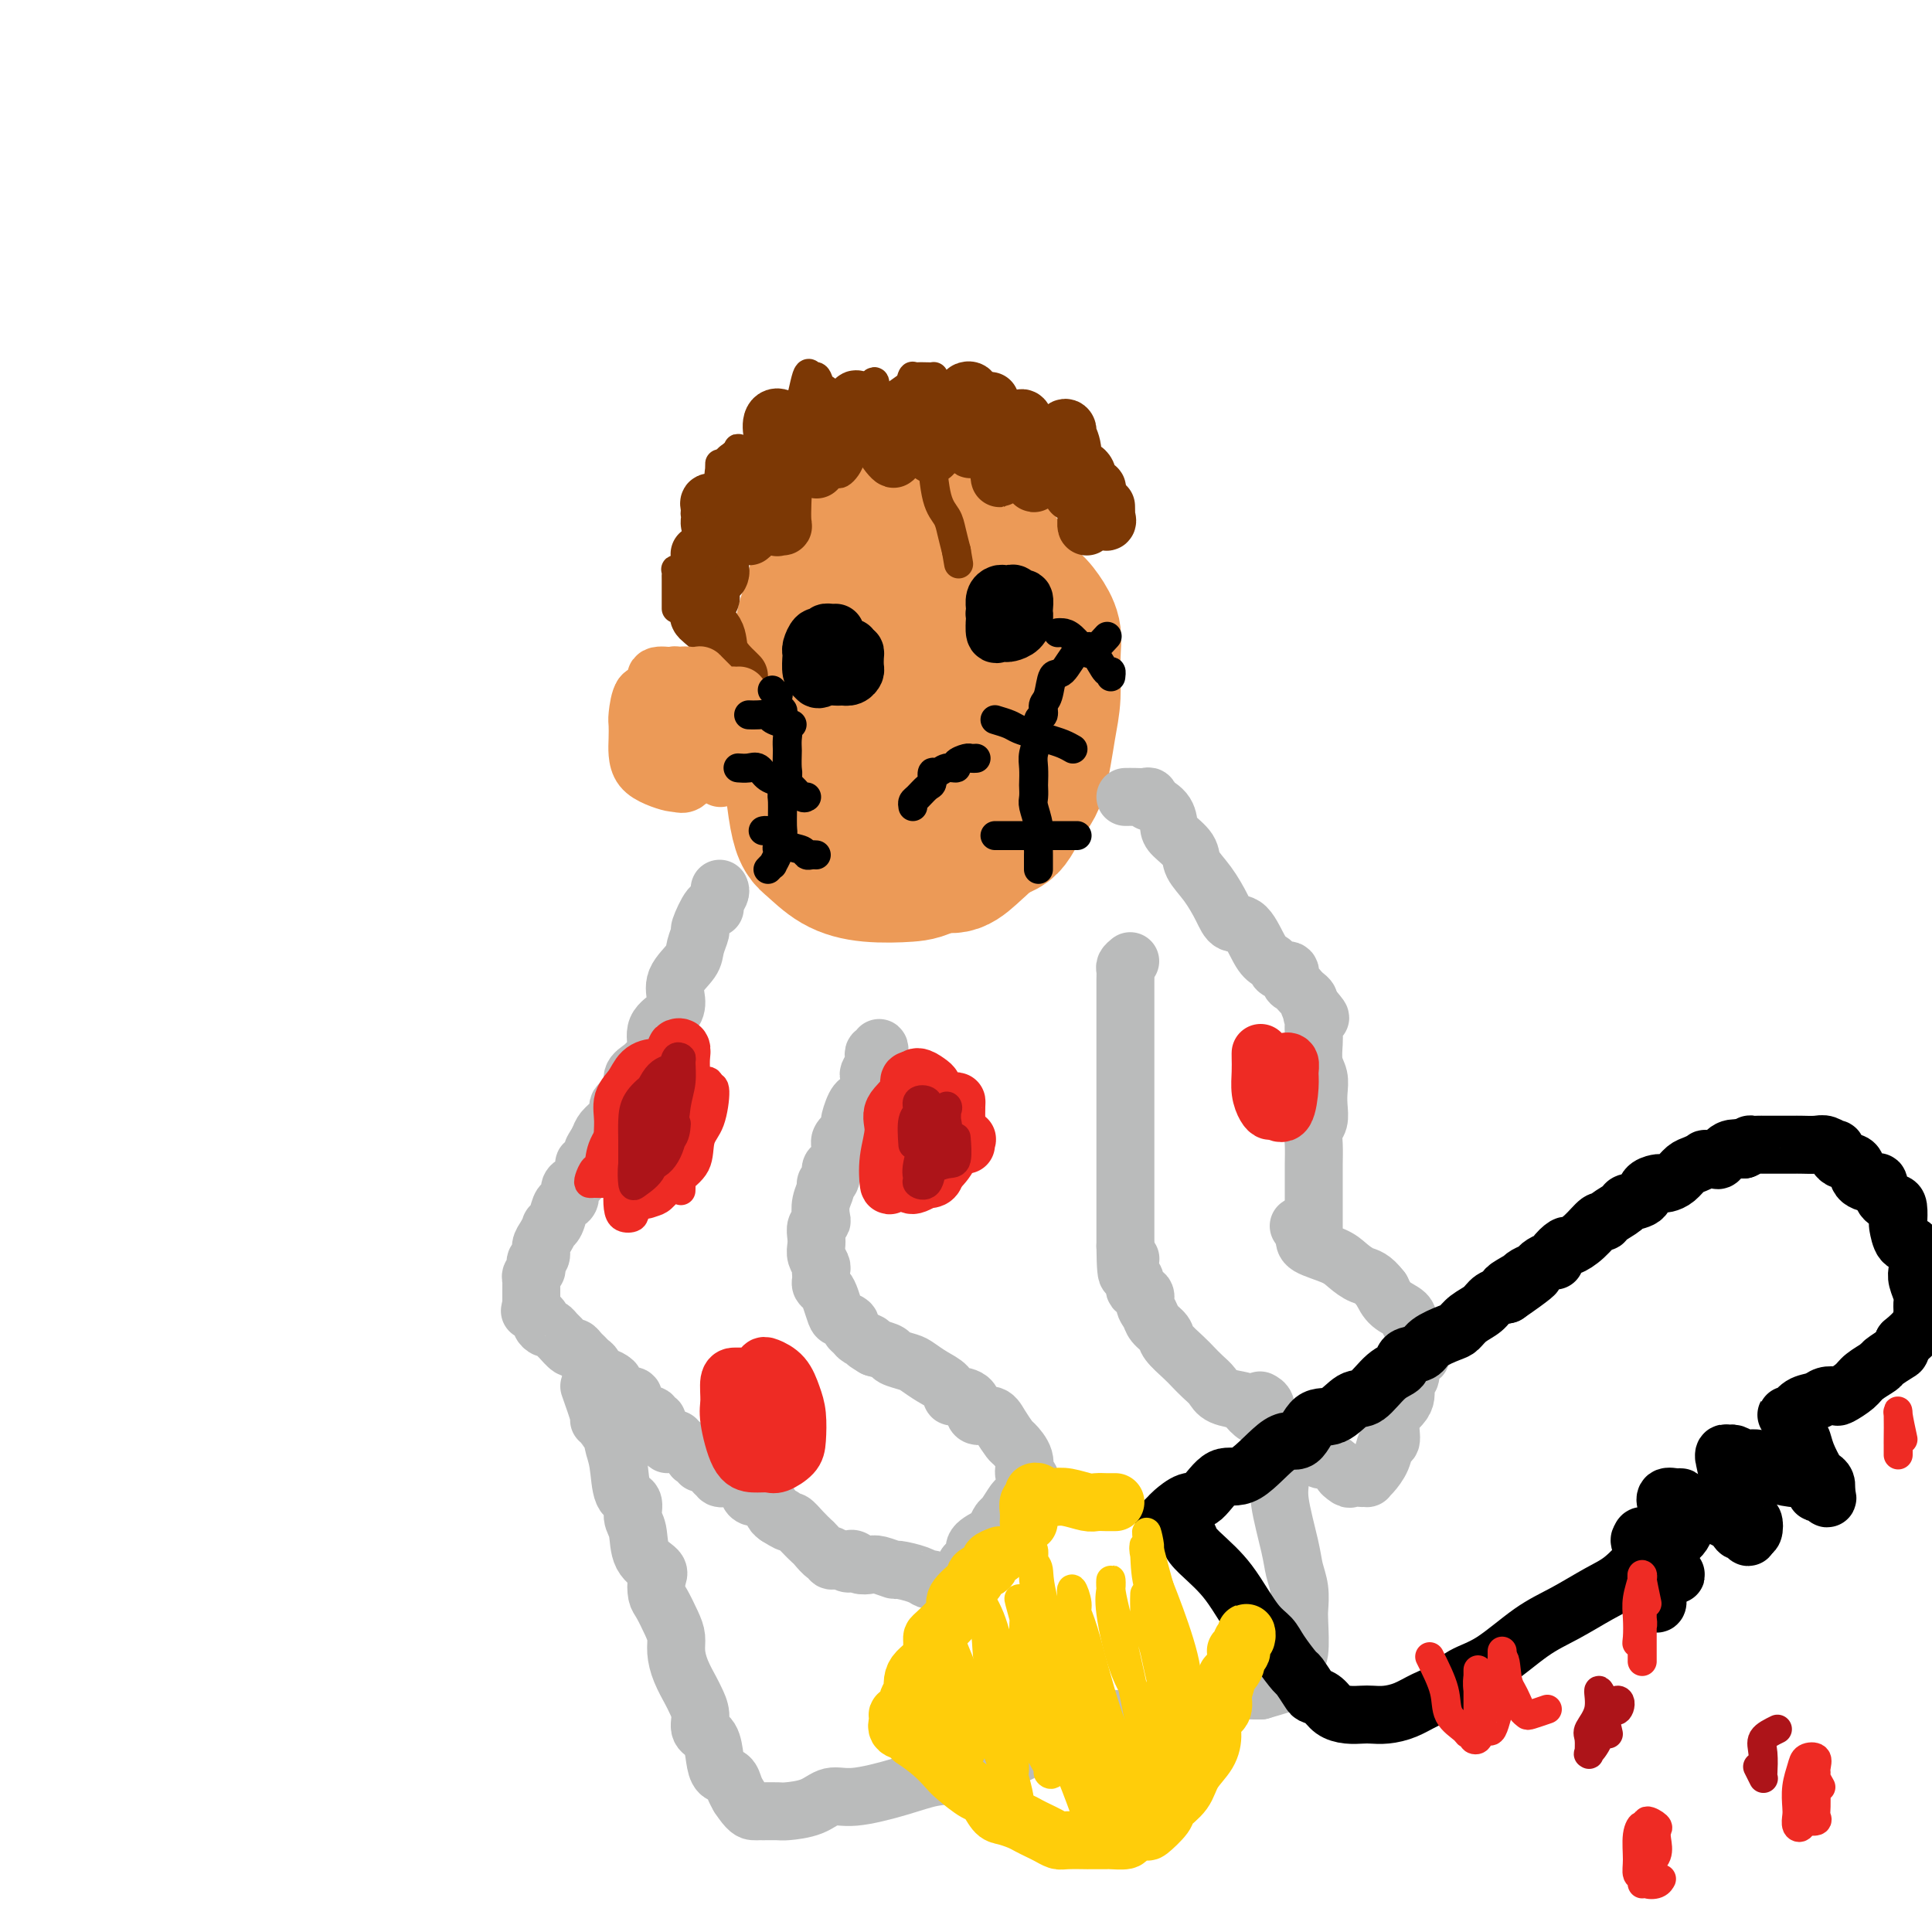 <svg viewBox='0 0 400 400' version='1.1' xmlns='http://www.w3.org/2000/svg' xmlns:xlink='http://www.w3.org/1999/xlink'><g fill='none' stroke='#EC9A57' stroke-width='28' stroke-linecap='round' stroke-linejoin='round'><path d='M206,123c-0.028,-2.172 -0.055,-4.344 0,-5c0.055,-0.656 0.193,0.203 0,0c-0.193,-0.203 -0.717,-1.470 -1,-2c-0.283,-0.530 -0.327,-0.324 -1,-1c-0.673,-0.676 -1.977,-2.235 -3,-3c-1.023,-0.765 -1.765,-0.737 -3,-1c-1.235,-0.263 -2.964,-0.817 -4,-1c-1.036,-0.183 -1.378,0.005 -2,0c-0.622,-0.005 -1.523,-0.203 -3,0c-1.477,0.203 -3.529,0.807 -5,1c-1.471,0.193 -2.362,-0.025 -3,0c-0.638,0.025 -1.025,0.292 -1,1c0.025,0.708 0.460,1.857 0,2c-0.460,0.143 -1.815,-0.721 -3,0c-1.185,0.721 -2.201,3.027 -3,4c-0.799,0.973 -1.380,0.612 -2,1c-0.620,0.388 -1.279,1.525 -2,3c-0.721,1.475 -1.503,3.289 -2,4c-0.497,0.711 -0.708,0.321 -1,1c-0.292,0.679 -0.667,2.428 -1,4c-0.333,1.572 -0.626,2.967 -1,4c-0.374,1.033 -0.829,1.705 -1,3c-0.171,1.295 -0.058,3.214 0,5c0.058,1.786 0.060,3.440 0,5c-0.060,1.560 -0.181,3.026 0,5c0.181,1.974 0.664,4.454 1,6c0.336,1.546 0.525,2.156 1,3c0.475,0.844 1.238,1.922 2,3'/><path d='M168,165c1.108,4.455 1.878,2.093 4,3c2.122,0.907 5.596,5.082 8,7c2.404,1.918 3.738,1.577 5,2c1.262,0.423 2.452,1.608 4,2c1.548,0.392 3.453,-0.011 5,0c1.547,0.011 2.735,0.436 4,0c1.265,-0.436 2.607,-1.733 4,-3c1.393,-1.267 2.836,-2.505 4,-4c1.164,-1.495 2.049,-3.246 3,-5c0.951,-1.754 1.967,-3.509 3,-6c1.033,-2.491 2.082,-5.716 3,-8c0.918,-2.284 1.704,-3.625 2,-5c0.296,-1.375 0.102,-2.783 0,-4c-0.102,-1.217 -0.110,-2.243 0,-4c0.110,-1.757 0.339,-4.244 0,-6c-0.339,-1.756 -1.247,-2.782 -2,-4c-0.753,-1.218 -1.351,-2.630 -2,-4c-0.649,-1.370 -1.349,-2.698 -2,-4c-0.651,-1.302 -1.253,-2.577 -2,-4c-0.747,-1.423 -1.638,-2.994 -3,-4c-1.362,-1.006 -3.195,-1.447 -4,-2c-0.805,-0.553 -0.581,-1.218 -1,-2c-0.419,-0.782 -1.480,-1.682 -3,-2c-1.520,-0.318 -3.499,-0.053 -5,0c-1.501,0.053 -2.524,-0.104 -4,0c-1.476,0.104 -3.404,0.469 -5,1c-1.596,0.531 -2.861,1.228 -4,2c-1.139,0.772 -2.151,1.619 -4,3c-1.849,1.381 -4.536,3.295 -6,5c-1.464,1.705 -1.704,3.201 -2,5c-0.296,1.799 -0.648,3.899 -1,6'/><path d='M167,130c-0.690,2.263 -0.914,2.419 -1,5c-0.086,2.581 -0.034,7.587 0,11c0.034,3.413 0.050,5.232 0,7c-0.050,1.768 -0.165,3.485 0,5c0.165,1.515 0.612,2.827 1,4c0.388,1.173 0.718,2.209 2,4c1.282,1.791 3.514,4.339 5,6c1.486,1.661 2.224,2.435 4,3c1.776,0.565 4.590,0.923 7,1c2.410,0.077 4.416,-0.125 7,0c2.584,0.125 5.746,0.577 8,0c2.254,-0.577 3.602,-2.183 5,-3c1.398,-0.817 2.848,-0.844 4,-2c1.152,-1.156 2.007,-3.442 3,-5c0.993,-1.558 2.124,-2.387 3,-5c0.876,-2.613 1.497,-7.010 2,-10c0.503,-2.990 0.887,-4.573 1,-7c0.113,-2.427 -0.046,-5.699 0,-8c0.046,-2.301 0.299,-3.629 0,-5c-0.299,-1.371 -1.148,-2.783 -2,-4c-0.852,-1.217 -1.708,-2.239 -3,-3c-1.292,-0.761 -3.019,-1.260 -5,-2c-1.981,-0.740 -4.215,-1.722 -6,-2c-1.785,-0.278 -3.123,0.146 -5,0c-1.877,-0.146 -4.295,-0.863 -7,-1c-2.705,-0.137 -5.697,0.306 -8,1c-2.303,0.694 -3.915,1.639 -5,2c-1.085,0.361 -1.641,0.138 -3,1c-1.359,0.862 -3.520,2.809 -5,5c-1.480,2.191 -2.280,4.626 -3,7c-0.720,2.374 -1.360,4.687 -2,7'/><path d='M164,142c-1.862,4.255 -1.517,5.392 -1,10c0.517,4.608 1.205,12.685 2,17c0.795,4.315 1.697,4.867 3,6c1.303,1.133 3.007,2.846 5,4c1.993,1.154 4.274,1.749 7,2c2.726,0.251 5.897,0.156 8,0c2.103,-0.156 3.138,-0.375 6,-2c2.862,-1.625 7.553,-4.656 10,-7c2.447,-2.344 2.652,-4.001 3,-6c0.348,-1.999 0.841,-4.339 1,-7c0.159,-2.661 -0.015,-5.643 0,-8c0.015,-2.357 0.220,-4.089 -1,-7c-1.220,-2.911 -3.866,-7.002 -5,-10c-1.134,-2.998 -0.755,-4.902 -2,-6c-1.245,-1.098 -4.113,-1.389 -6,-2c-1.887,-0.611 -2.794,-1.541 -5,-2c-2.206,-0.459 -5.711,-0.448 -8,0c-2.289,0.448 -3.362,1.332 -5,3c-1.638,1.668 -3.842,4.122 -5,7c-1.158,2.878 -1.272,6.182 -1,12c0.272,5.818 0.928,14.149 2,18c1.072,3.851 2.560,3.220 4,4c1.440,0.780 2.830,2.970 5,4c2.170,1.030 5.118,0.899 8,1c2.882,0.101 5.697,0.435 9,-1c3.303,-1.435 7.095,-4.639 9,-7c1.905,-2.361 1.925,-3.878 2,-6c0.075,-2.122 0.206,-4.847 0,-7c-0.206,-2.153 -0.748,-3.733 -2,-6c-1.252,-2.267 -3.215,-5.219 -5,-7c-1.785,-1.781 -3.393,-2.390 -5,-3'/><path d='M197,136c-2.491,-1.902 -3.717,-1.656 -5,-1c-1.283,0.656 -2.623,1.722 -4,3c-1.377,1.278 -2.792,2.768 -4,8c-1.208,5.232 -2.207,14.207 -2,19c0.207,4.793 1.622,5.405 3,6c1.378,0.595 2.719,1.173 4,2c1.281,0.827 2.502,1.903 4,2c1.498,0.097 3.272,-0.785 5,-2c1.728,-1.215 3.408,-2.764 4,-5c0.592,-2.236 0.095,-5.158 0,-8c-0.095,-2.842 0.213,-5.604 0,-8c-0.213,-2.396 -0.947,-4.425 -2,-6c-1.053,-1.575 -2.426,-2.696 -3,-3c-0.574,-0.304 -0.350,0.209 -1,1c-0.650,0.791 -2.175,1.861 -3,3c-0.825,1.139 -0.949,2.347 -1,4c-0.051,1.653 -0.027,3.749 0,5c0.027,1.251 0.059,1.655 0,2c-0.059,0.345 -0.208,0.631 0,1c0.208,0.369 0.774,0.820 1,1c0.226,0.180 0.113,0.090 0,0'/></g>
<g fill='none' stroke='#BABBBB' stroke-width='12' stroke-linecap='round' stroke-linejoin='round'><path d='M149,184c0.117,0.235 0.234,0.470 0,1c-0.234,0.530 -0.818,1.355 -1,2c-0.182,0.645 0.039,1.110 0,1c-0.039,-0.110 -0.337,-0.796 -1,0c-0.663,0.796 -1.692,3.072 -2,4c-0.308,0.928 0.103,0.506 0,1c-0.103,0.494 -0.722,1.903 -1,3c-0.278,1.097 -0.215,1.881 -1,3c-0.785,1.119 -2.416,2.572 -3,4c-0.584,1.428 -0.120,2.830 0,4c0.120,1.170 -0.103,2.110 -1,3c-0.897,0.890 -2.469,1.732 -3,3c-0.531,1.268 -0.021,2.962 0,4c0.021,1.038 -0.446,1.419 -1,2c-0.554,0.581 -1.196,1.360 -2,2c-0.804,0.640 -1.770,1.140 -2,2c-0.230,0.860 0.276,2.079 0,3c-0.276,0.921 -1.335,1.545 -2,2c-0.665,0.455 -0.938,0.741 -1,1c-0.062,0.259 0.086,0.492 0,1c-0.086,0.508 -0.408,1.291 -1,2c-0.592,0.709 -1.455,1.346 -2,2c-0.545,0.654 -0.773,1.327 -1,2'/><path d='M124,236c-2.038,3.288 -1.134,2.007 -1,2c0.134,-0.007 -0.503,1.259 -1,2c-0.497,0.741 -0.854,0.958 -1,1c-0.146,0.042 -0.082,-0.092 0,0c0.082,0.092 0.180,0.409 0,1c-0.180,0.591 -0.640,1.454 -1,2c-0.360,0.546 -0.621,0.774 -1,1c-0.379,0.226 -0.875,0.449 -1,1c-0.125,0.551 0.120,1.430 0,2c-0.120,0.570 -0.606,0.831 -1,1c-0.394,0.169 -0.697,0.248 -1,1c-0.303,0.752 -0.607,2.179 -1,3c-0.393,0.821 -0.875,1.036 -1,1c-0.125,-0.036 0.106,-0.322 0,0c-0.106,0.322 -0.551,1.252 -1,2c-0.449,0.748 -0.904,1.314 -1,2c-0.096,0.686 0.167,1.493 0,2c-0.167,0.507 -0.763,0.713 -1,1c-0.237,0.287 -0.116,0.654 0,1c0.116,0.346 0.227,0.670 0,1c-0.227,0.330 -0.793,0.666 -1,1c-0.207,0.334 -0.055,0.667 0,1c0.055,0.333 0.015,0.667 0,1c-0.015,0.333 -0.004,0.667 0,1c0.004,0.333 0.001,0.667 0,1c-0.001,0.333 -0.000,0.667 0,1c0.000,0.333 0.000,0.667 0,1'/><path d='M110,270c-0.508,2.345 -0.277,1.207 0,1c0.277,-0.207 0.599,0.518 1,1c0.401,0.482 0.881,0.721 1,1c0.119,0.279 -0.124,0.598 0,1c0.124,0.402 0.614,0.886 1,1c0.386,0.114 0.667,-0.142 1,0c0.333,0.142 0.719,0.682 1,1c0.281,0.318 0.456,0.414 1,1c0.544,0.586 1.455,1.663 2,2c0.545,0.337 0.723,-0.066 1,0c0.277,0.066 0.652,0.600 1,1c0.348,0.400 0.669,0.667 1,1c0.331,0.333 0.671,0.734 1,1c0.329,0.266 0.648,0.399 1,1c0.352,0.601 0.738,1.671 1,2c0.262,0.329 0.400,-0.084 1,0c0.600,0.084 1.661,0.664 2,1c0.339,0.336 -0.045,0.429 0,1c0.045,0.571 0.519,1.620 1,2c0.481,0.380 0.969,0.089 1,0c0.031,-0.089 -0.394,0.022 0,0c0.394,-0.022 1.606,-0.177 2,0c0.394,0.177 -0.030,0.687 0,1c0.030,0.313 0.515,0.427 1,1c0.485,0.573 0.971,1.603 1,2c0.029,0.397 -0.399,0.161 0,0c0.399,-0.161 1.623,-0.248 2,0c0.377,0.248 -0.095,0.829 0,1c0.095,0.171 0.756,-0.069 1,0c0.244,0.069 0.070,0.448 0,1c-0.070,0.552 -0.035,1.276 0,2'/><path d='M136,297c4.144,4.111 1.505,0.890 1,0c-0.505,-0.890 1.125,0.553 2,1c0.875,0.447 0.993,-0.100 1,0c0.007,0.100 -0.099,0.849 0,1c0.099,0.151 0.403,-0.295 1,0c0.597,0.295 1.487,1.331 2,2c0.513,0.669 0.648,0.971 1,1c0.352,0.029 0.921,-0.216 1,0c0.079,0.216 -0.332,0.894 0,1c0.332,0.106 1.408,-0.360 2,0c0.592,0.360 0.701,1.546 1,2c0.299,0.454 0.786,0.174 1,0c0.214,-0.174 0.153,-0.244 0,0c-0.153,0.244 -0.397,0.802 0,1c0.397,0.198 1.435,0.037 2,0c0.565,-0.037 0.658,0.049 1,0c0.342,-0.049 0.932,-0.234 1,0c0.068,0.234 -0.386,0.885 0,1c0.386,0.115 1.613,-0.307 2,0c0.387,0.307 -0.065,1.343 0,2c0.065,0.657 0.647,0.936 1,1c0.353,0.064 0.476,-0.086 1,0c0.524,0.086 1.449,0.408 2,1c0.551,0.592 0.729,1.455 1,2c0.271,0.545 0.636,0.773 1,1'/><path d='M161,314c4.043,2.563 1.651,0.469 1,0c-0.651,-0.469 0.441,0.685 1,1c0.559,0.315 0.587,-0.209 1,0c0.413,0.209 1.211,1.151 2,2c0.789,0.849 1.570,1.604 2,2c0.430,0.396 0.511,0.432 1,1c0.489,0.568 1.388,1.669 2,2c0.612,0.331 0.937,-0.107 1,0c0.063,0.107 -0.137,0.760 0,1c0.137,0.240 0.611,0.069 1,0c0.389,-0.069 0.695,-0.034 1,0'/><path d='M174,323c2.412,1.408 1.943,0.429 2,0c0.057,-0.429 0.639,-0.307 1,0c0.361,0.307 0.500,0.800 1,1c0.500,0.200 1.363,0.109 2,0c0.637,-0.109 1.050,-0.235 2,0c0.950,0.235 2.438,0.833 3,1c0.562,0.167 0.200,-0.095 1,0c0.800,0.095 2.763,0.547 4,1c1.237,0.453 1.747,0.907 2,1c0.253,0.093 0.251,-0.176 1,0c0.749,0.176 2.251,0.795 3,1c0.749,0.205 0.744,-0.004 1,0c0.256,0.004 0.773,0.222 1,0c0.227,-0.222 0.164,-0.884 0,-1c-0.164,-0.116 -0.429,0.315 0,0c0.429,-0.315 1.551,-1.376 2,-2c0.449,-0.624 0.224,-0.812 0,-1'/><path d='M200,324c0.772,-0.809 0.704,-0.831 1,-1c0.296,-0.169 0.958,-0.483 1,-1c0.042,-0.517 -0.537,-1.235 0,-2c0.537,-0.765 2.189,-1.575 3,-2c0.811,-0.425 0.779,-0.465 1,-1c0.221,-0.535 0.693,-1.565 1,-2c0.307,-0.435 0.447,-0.274 1,-1c0.553,-0.726 1.517,-2.340 2,-3c0.483,-0.660 0.485,-0.367 1,-1c0.515,-0.633 1.543,-2.191 2,-3c0.457,-0.809 0.345,-0.869 0,-1c-0.345,-0.131 -0.922,-0.331 -1,-1c-0.078,-0.669 0.342,-1.805 0,-3c-0.342,-1.195 -1.448,-2.447 -2,-3c-0.552,-0.553 -0.552,-0.407 -1,-1c-0.448,-0.593 -1.346,-1.925 -2,-3c-0.654,-1.075 -1.065,-1.894 -2,-2c-0.935,-0.106 -2.396,0.502 -3,0c-0.604,-0.502 -0.353,-2.112 -1,-3c-0.647,-0.888 -2.194,-1.054 -3,-1c-0.806,0.054 -0.872,0.327 -1,0c-0.128,-0.327 -0.318,-1.253 -1,-2c-0.682,-0.747 -1.855,-1.313 -3,-2c-1.145,-0.687 -2.263,-1.493 -3,-2c-0.737,-0.507 -1.095,-0.713 -2,-1c-0.905,-0.287 -2.359,-0.654 -3,-1c-0.641,-0.346 -0.469,-0.670 -1,-1c-0.531,-0.330 -1.766,-0.665 -3,-1'/><path d='M181,279c-3.210,-1.880 -1.237,-1.081 -1,-1c0.237,0.081 -1.264,-0.556 -2,-1c-0.736,-0.444 -0.708,-0.695 -1,-1c-0.292,-0.305 -0.904,-0.666 -1,-1c-0.096,-0.334 0.325,-0.643 0,-1c-0.325,-0.357 -1.397,-0.764 -2,-1c-0.603,-0.236 -0.736,-0.301 -1,-1c-0.264,-0.699 -0.659,-2.033 -1,-3c-0.341,-0.967 -0.627,-1.569 -1,-2c-0.373,-0.431 -0.831,-0.692 -1,-1c-0.169,-0.308 -0.049,-0.663 0,-1c0.049,-0.337 0.027,-0.657 0,-1c-0.027,-0.343 -0.060,-0.711 0,-1c0.060,-0.289 0.211,-0.501 0,-1c-0.211,-0.499 -0.785,-1.286 -1,-2c-0.215,-0.714 -0.071,-1.356 0,-2c0.071,-0.644 0.071,-1.291 0,-2c-0.071,-0.709 -0.211,-1.479 0,-2c0.211,-0.521 0.773,-0.794 1,-1c0.227,-0.206 0.117,-0.344 0,-1c-0.117,-0.656 -0.242,-1.829 0,-3c0.242,-1.171 0.852,-2.339 1,-3c0.148,-0.661 -0.166,-0.814 0,-1c0.166,-0.186 0.814,-0.406 1,-1c0.186,-0.594 -0.088,-1.562 0,-2c0.088,-0.438 0.539,-0.344 1,-1c0.461,-0.656 0.932,-2.061 1,-3c0.068,-0.939 -0.266,-1.411 0,-2c0.266,-0.589 1.133,-1.294 2,-2'/><path d='M176,234c1.041,-4.311 0.143,-2.088 0,-2c-0.143,0.088 0.470,-1.959 1,-3c0.530,-1.041 0.978,-1.076 1,-1c0.022,0.076 -0.383,0.262 0,0c0.383,-0.262 1.553,-0.973 2,-2c0.447,-1.027 0.171,-2.370 0,-3c-0.171,-0.630 -0.238,-0.545 0,-1c0.238,-0.455 0.782,-1.448 1,-2c0.218,-0.552 0.111,-0.662 0,-1c-0.111,-0.338 -0.226,-0.903 0,-1c0.226,-0.097 0.793,0.273 1,0c0.207,-0.273 0.056,-1.189 0,-1c-0.056,0.189 -0.016,1.483 0,2c0.016,0.517 0.008,0.259 0,0'/><path d='M233,165c0.648,-0.009 1.295,-0.018 2,0c0.705,0.018 1.467,0.062 2,0c0.533,-0.062 0.836,-0.231 1,0c0.164,0.231 0.188,0.862 0,1c-0.188,0.138 -0.590,-0.217 0,0c0.590,0.217 2.170,1.005 3,2c0.830,0.995 0.911,2.197 1,3c0.089,0.803 0.188,1.208 1,2c0.812,0.792 2.338,1.971 3,3c0.662,1.029 0.459,1.907 1,3c0.541,1.093 1.825,2.401 3,4c1.175,1.599 2.241,3.489 3,5c0.759,1.511 1.212,2.642 2,3c0.788,0.358 1.912,-0.058 3,1c1.088,1.058 2.142,3.588 3,5c0.858,1.412 1.522,1.706 2,2c0.478,0.294 0.772,0.590 1,1c0.228,0.410 0.390,0.936 1,1c0.610,0.064 1.669,-0.334 2,0c0.331,0.334 -0.065,1.399 0,2c0.065,0.601 0.591,0.738 1,1c0.409,0.262 0.701,0.647 1,1c0.299,0.353 0.606,0.672 1,1c0.394,0.328 0.875,0.665 1,1c0.125,0.335 -0.107,0.667 0,1c0.107,0.333 0.554,0.666 1,1'/><path d='M272,209c2.630,2.959 0.705,1.357 0,1c-0.705,-0.357 -0.190,0.530 0,1c0.190,0.470 0.055,0.523 0,1c-0.055,0.477 -0.029,1.376 0,2c0.029,0.624 0.060,0.971 0,2c-0.060,1.029 -0.211,2.741 0,4c0.211,1.259 0.785,2.066 1,3c0.215,0.934 0.072,1.995 0,3c-0.072,1.005 -0.072,1.953 0,3c0.072,1.047 0.215,2.193 0,3c-0.215,0.807 -0.790,1.276 -1,2c-0.210,0.724 -0.056,1.702 0,3c0.056,1.298 0.015,2.914 0,4c-0.015,1.086 -0.004,1.642 0,3c0.004,1.358 0.002,3.517 0,5c-0.002,1.483 -0.004,2.288 0,3c0.004,0.712 0.015,1.329 0,2c-0.015,0.671 -0.056,1.396 0,2c0.056,0.604 0.207,1.086 0,1c-0.207,-0.086 -0.774,-0.739 -1,-1c-0.226,-0.261 -0.113,-0.131 0,0'/><path d='M234,199c-0.423,0.349 -0.845,0.697 -1,1c-0.155,0.303 -0.041,0.560 0,1c0.041,0.440 0.011,1.062 0,2c-0.011,0.938 -0.003,2.192 0,3c0.003,0.808 0.001,1.168 0,2c-0.001,0.832 -0.000,2.134 0,3c0.000,0.866 0.000,1.296 0,2c-0.000,0.704 -0.000,1.683 0,3c0.000,1.317 0.000,2.972 0,4c-0.000,1.028 -0.000,1.428 0,2c0.000,0.572 0.000,1.315 0,2c-0.000,0.685 -0.000,1.313 0,2c0.000,0.687 0.000,1.434 0,2c-0.000,0.566 -0.000,0.951 0,2c0.000,1.049 0.000,2.761 0,4c-0.000,1.239 -0.000,2.004 0,3c0.000,0.996 0.000,2.221 0,3c-0.000,0.779 -0.000,1.110 0,2c0.000,0.890 0.000,2.340 0,3c-0.000,0.660 -0.000,0.532 0,1c0.000,0.468 0.000,1.533 0,2c-0.000,0.467 -0.000,0.335 0,1c0.000,0.665 0.000,2.127 0,3c-0.000,0.873 -0.000,1.158 0,2c0.000,0.842 -0.000,2.241 0,3c0.000,0.759 0.000,0.880 0,1'/><path d='M233,258c0.090,9.710 0.817,4.485 1,3c0.183,-1.485 -0.176,0.771 0,2c0.176,1.229 0.888,1.431 1,2c0.112,0.569 -0.374,1.503 0,2c0.374,0.497 1.610,0.556 2,1c0.390,0.444 -0.066,1.273 0,2c0.066,0.727 0.654,1.353 1,2c0.346,0.647 0.449,1.314 1,2c0.551,0.686 1.551,1.391 2,2c0.449,0.609 0.347,1.121 1,2c0.653,0.879 2.059,2.123 3,3c0.941,0.877 1.415,1.387 2,2c0.585,0.613 1.279,1.329 2,2c0.721,0.671 1.468,1.298 2,2c0.532,0.702 0.849,1.479 2,2c1.151,0.521 3.134,0.784 4,1c0.866,0.216 0.613,0.383 1,1c0.387,0.617 1.414,1.684 2,2c0.586,0.316 0.729,-0.119 1,0c0.271,0.119 0.668,0.792 1,1c0.332,0.208 0.600,-0.049 1,0c0.400,0.049 0.933,0.406 1,1c0.067,0.594 -0.332,1.427 0,2c0.332,0.573 1.396,0.886 2,1c0.604,0.114 0.747,0.028 1,0c0.253,-0.028 0.616,0.002 1,0c0.384,-0.002 0.788,-0.036 1,0c0.212,0.036 0.232,0.144 1,1c0.768,0.856 2.284,2.461 3,3c0.716,0.539 0.633,0.011 1,0c0.367,-0.011 1.183,0.494 2,1'/><path d='M276,303c5.195,3.796 2.683,2.285 2,2c-0.683,-0.285 0.462,0.656 1,1c0.538,0.344 0.469,0.093 1,0c0.531,-0.093 1.661,-0.026 2,0c0.339,0.026 -0.113,0.013 0,0c0.113,-0.013 0.789,-0.025 1,0c0.211,0.025 -0.044,0.087 0,0c0.044,-0.087 0.388,-0.323 1,-1c0.612,-0.677 1.491,-1.795 2,-3c0.509,-1.205 0.648,-2.497 1,-3c0.352,-0.503 0.917,-0.219 1,-1c0.083,-0.781 -0.317,-2.629 0,-4c0.317,-1.371 1.352,-2.267 2,-3c0.648,-0.733 0.910,-1.304 1,-2c0.090,-0.696 0.008,-1.518 0,-2c-0.008,-0.482 0.058,-0.626 0,-1c-0.058,-0.374 -0.240,-0.979 0,-1c0.240,-0.021 0.901,0.541 1,0c0.099,-0.541 -0.366,-2.186 0,-3c0.366,-0.814 1.562,-0.796 2,-1c0.438,-0.204 0.119,-0.631 0,-1c-0.119,-0.369 -0.039,-0.679 0,-1c0.039,-0.321 0.037,-0.652 0,-1c-0.037,-0.348 -0.111,-0.711 0,-1c0.111,-0.289 0.405,-0.503 0,-1c-0.405,-0.497 -1.511,-1.278 -2,-2c-0.489,-0.722 -0.363,-1.387 -1,-2c-0.637,-0.613 -2.039,-1.175 -3,-2c-0.961,-0.825 -1.480,-1.912 -2,-3'/><path d='M286,267c-1.989,-2.595 -2.963,-2.582 -4,-3c-1.037,-0.418 -2.138,-1.268 -3,-2c-0.862,-0.732 -1.485,-1.345 -3,-2c-1.515,-0.655 -3.922,-1.351 -5,-2c-1.078,-0.649 -0.829,-1.252 -1,-2c-0.171,-0.748 -0.763,-1.642 -1,-2c-0.237,-0.358 -0.118,-0.179 0,0'/><path d='M122,287c0.859,2.429 1.718,4.859 2,6c0.282,1.141 -0.012,0.995 0,1c0.012,0.005 0.331,0.163 1,1c0.669,0.837 1.690,2.355 2,3c0.310,0.645 -0.090,0.417 0,1c0.090,0.583 0.669,1.977 1,4c0.331,2.023 0.415,4.674 1,6c0.585,1.326 1.671,1.328 2,2c0.329,0.672 -0.097,2.013 0,3c0.097,0.987 0.719,1.620 1,3c0.281,1.380 0.221,3.509 1,5c0.779,1.491 2.397,2.346 3,3c0.603,0.654 0.190,1.109 0,2c-0.190,0.891 -0.156,2.219 0,3c0.156,0.781 0.436,1.016 1,2c0.564,0.984 1.412,2.719 2,4c0.588,1.281 0.917,2.110 1,3c0.083,0.890 -0.079,1.841 0,3c0.079,1.159 0.397,2.527 1,4c0.603,1.473 1.489,3.050 2,4c0.511,0.950 0.648,1.272 1,2c0.352,0.728 0.919,1.862 1,3c0.081,1.138 -0.325,2.279 0,3c0.325,0.721 1.383,1.022 2,2c0.617,0.978 0.795,2.632 1,4c0.205,1.368 0.436,2.449 1,3c0.564,0.551 1.459,0.571 2,1c0.541,0.429 0.726,1.265 1,2c0.274,0.735 0.637,1.367 1,2'/><path d='M153,372c1.861,2.845 2.512,2.959 3,3c0.488,0.041 0.812,0.009 1,0c0.188,-0.009 0.241,0.004 1,0c0.759,-0.004 2.225,-0.024 3,0c0.775,0.024 0.859,0.092 2,0c1.141,-0.092 3.340,-0.343 5,-1c1.660,-0.657 2.782,-1.718 4,-2c1.218,-0.282 2.531,0.216 5,0c2.469,-0.216 6.095,-1.145 9,-2c2.905,-0.855 5.090,-1.637 7,-2c1.910,-0.363 3.547,-0.309 5,-1c1.453,-0.691 2.724,-2.128 4,-3c1.276,-0.872 2.559,-1.177 4,-1c1.441,0.177 3.040,0.838 5,0c1.960,-0.838 4.280,-3.176 6,-4c1.720,-0.824 2.841,-0.134 4,0c1.159,0.134 2.355,-0.289 4,-1c1.645,-0.711 3.738,-1.709 5,-2c1.262,-0.291 1.692,0.124 3,0c1.308,-0.124 3.496,-0.789 5,-1c1.504,-0.211 2.326,0.030 3,0c0.674,-0.030 1.200,-0.333 2,-1c0.800,-0.667 1.874,-1.699 3,-2c1.126,-0.301 2.305,0.130 3,0c0.695,-0.130 0.906,-0.819 1,-1c0.094,-0.181 0.070,0.148 1,0c0.930,-0.148 2.813,-0.772 4,-1c1.187,-0.228 1.679,-0.061 2,0c0.321,0.061 0.471,0.016 1,0c0.529,-0.016 1.437,-0.005 2,0c0.563,0.005 0.782,0.002 1,0'/><path d='M261,350c14.567,-4.161 4.484,-2.564 1,-2c-3.484,0.564 -0.370,0.094 1,0c1.370,-0.094 0.994,0.187 1,0c0.006,-0.187 0.393,-0.842 1,-1c0.607,-0.158 1.434,0.180 2,0c0.566,-0.180 0.870,-0.878 1,-1c0.130,-0.122 0.087,0.331 0,0c-0.087,-0.331 -0.219,-1.445 0,-2c0.219,-0.555 0.787,-0.549 1,-2c0.213,-1.451 0.069,-4.357 0,-6c-0.069,-1.643 -0.065,-2.022 0,-3c0.065,-0.978 0.190,-2.556 0,-4c-0.190,-1.444 -0.695,-2.753 -1,-4c-0.305,-1.247 -0.412,-2.430 -1,-5c-0.588,-2.570 -1.659,-6.527 -2,-9c-0.341,-2.473 0.048,-3.463 0,-5c-0.048,-1.537 -0.534,-3.620 -1,-5c-0.466,-1.380 -0.913,-2.058 -1,-3c-0.087,-0.942 0.187,-2.147 0,-3c-0.187,-0.853 -0.834,-1.352 -1,-2c-0.166,-0.648 0.147,-1.444 0,-2c-0.147,-0.556 -0.756,-0.873 -1,-1c-0.244,-0.127 -0.122,-0.063 0,0'/></g>
<g fill='none' stroke='#EE2B24' stroke-width='12' stroke-linecap='round' stroke-linejoin='round'><path d='M200,237c-0.063,-0.399 -0.125,-0.799 0,-1c0.125,-0.201 0.438,-0.204 0,0c-0.438,0.204 -1.627,0.616 -2,0c-0.373,-0.616 0.068,-2.259 0,-3c-0.068,-0.741 -0.647,-0.580 -1,-1c-0.353,-0.420 -0.479,-1.422 -1,-2c-0.521,-0.578 -1.435,-0.732 -2,-1c-0.565,-0.268 -0.780,-0.649 -1,0c-0.220,0.649 -0.444,2.328 -1,3c-0.556,0.672 -1.443,0.337 -2,1c-0.557,0.663 -0.784,2.323 -1,3c-0.216,0.677 -0.421,0.371 -1,1c-0.579,0.629 -1.532,2.192 -2,3c-0.468,0.808 -0.451,0.860 0,1c0.451,0.140 1.334,0.369 2,1c0.666,0.631 1.113,1.666 1,2c-0.113,0.334 -0.786,-0.031 0,0c0.786,0.031 3.033,0.458 4,0c0.967,-0.458 0.656,-1.801 1,-3c0.344,-1.199 1.345,-2.255 2,-3c0.655,-0.745 0.964,-1.180 1,-2c0.036,-0.820 -0.203,-2.026 0,-3c0.203,-0.974 0.846,-1.715 0,-3c-0.846,-1.285 -3.183,-3.112 -4,-4c-0.817,-0.888 -0.116,-0.836 0,-1c0.116,-0.164 -0.353,-0.544 -1,-1c-0.647,-0.456 -1.470,-0.987 -2,-1c-0.530,-0.013 -0.765,0.494 -1,1'/><path d='M189,224c-1.278,-1.137 -0.472,0.519 -1,2c-0.528,1.481 -2.389,2.786 -3,4c-0.611,1.214 0.029,2.339 0,4c-0.029,1.661 -0.728,3.860 -1,6c-0.272,2.140 -0.119,4.222 0,5c0.119,0.778 0.204,0.253 1,0c0.796,-0.253 2.304,-0.233 3,0c0.696,0.233 0.579,0.679 2,0c1.421,-0.679 4.381,-2.483 6,-5c1.619,-2.517 1.897,-5.746 2,-7c0.103,-1.254 0.032,-0.534 0,-1c-0.032,-0.466 -0.023,-2.118 0,-3c0.023,-0.882 0.062,-0.992 0,-1c-0.062,-0.008 -0.224,0.087 -1,0c-0.776,-0.087 -2.167,-0.355 -3,0c-0.833,0.355 -1.110,1.332 -1,2c0.110,0.668 0.607,1.026 0,3c-0.607,1.974 -2.316,5.564 -3,7c-0.684,1.436 -0.342,0.718 0,0'/><path d='M140,228c0.043,-2.961 0.087,-5.923 0,-7c-0.087,-1.077 -0.304,-0.270 -1,0c-0.696,0.270 -1.871,0.003 -3,0c-1.129,-0.003 -2.212,0.259 -3,1c-0.788,0.741 -1.279,1.960 -2,3c-0.721,1.040 -1.670,1.900 -2,3c-0.330,1.100 -0.040,2.441 0,4c0.040,1.559 -0.171,3.336 0,4c0.171,0.664 0.725,0.215 2,0c1.275,-0.215 3.270,-0.196 4,0c0.730,0.196 0.195,0.569 1,0c0.805,-0.569 2.949,-2.079 4,-4c1.051,-1.921 1.010,-4.252 1,-6c-0.010,-1.748 0.012,-2.911 0,-4c-0.012,-1.089 -0.058,-2.102 0,-3c0.058,-0.898 0.219,-1.679 0,-2c-0.219,-0.321 -0.819,-0.181 -1,0c-0.181,0.181 0.057,0.403 0,2c-0.057,1.597 -0.407,4.569 -1,7c-0.593,2.431 -1.427,4.322 -2,6c-0.573,1.678 -0.885,3.144 -1,4c-0.115,0.856 -0.033,1.102 0,1c0.033,-0.102 0.016,-0.551 0,-1'/><path d='M136,236c-0.681,2.764 0.116,1.174 1,0c0.884,-1.174 1.853,-1.931 3,-3c1.147,-1.069 2.470,-2.448 3,-3c0.530,-0.552 0.265,-0.276 0,0'/><path d='M161,290c-1.519,-1.577 -3.038,-3.154 -4,-4c-0.962,-0.846 -1.368,-0.960 -2,-1c-0.632,-0.040 -1.491,-0.006 -2,0c-0.509,0.006 -0.667,-0.016 -1,0c-0.333,0.016 -0.841,0.071 -1,1c-0.159,0.929 0.030,2.732 0,4c-0.030,1.268 -0.280,2.002 0,4c0.280,1.998 1.091,5.262 2,7c0.909,1.738 1.918,1.951 3,2c1.082,0.049 2.238,-0.065 3,0c0.762,0.065 1.130,0.311 2,0c0.870,-0.311 2.242,-1.179 3,-2c0.758,-0.821 0.900,-1.597 1,-3c0.100,-1.403 0.156,-3.435 0,-5c-0.156,-1.565 -0.526,-2.665 -1,-4c-0.474,-1.335 -1.052,-2.906 -2,-4c-0.948,-1.094 -2.266,-1.712 -3,-2c-0.734,-0.288 -0.885,-0.245 -1,0c-0.115,0.245 -0.195,0.693 0,2c0.195,1.307 0.666,3.475 1,5c0.334,1.525 0.533,2.409 1,3c0.467,0.591 1.203,0.890 2,1c0.797,0.110 1.656,0.031 2,0c0.344,-0.031 0.172,-0.016 0,0'/><path d='M261,219c0.002,-0.471 0.003,-0.943 0,-1c-0.003,-0.057 -0.012,0.300 0,1c0.012,0.700 0.044,1.741 0,3c-0.044,1.259 -0.163,2.734 0,4c0.163,1.266 0.608,2.323 1,3c0.392,0.677 0.732,0.975 1,1c0.268,0.025 0.465,-0.221 1,0c0.535,0.221 1.408,0.910 2,0c0.592,-0.910 0.905,-3.418 1,-5c0.095,-1.582 -0.026,-2.239 0,-3c0.026,-0.761 0.199,-1.626 0,-2c-0.199,-0.374 -0.771,-0.257 -1,0c-0.229,0.257 -0.114,0.654 0,1c0.114,0.346 0.227,0.643 0,1c-0.227,0.357 -0.793,0.776 -1,2c-0.207,1.224 -0.056,3.253 0,4c0.056,0.747 0.016,0.214 0,0c-0.016,-0.214 -0.008,-0.107 0,0'/></g>
<g fill='none' stroke='#000000' stroke-width='12' stroke-linecap='round' stroke-linejoin='round'><path d='M242,314c-0.525,0.522 -1.050,1.044 -1,1c0.050,-0.044 0.677,-0.654 1,-1c0.323,-0.346 0.344,-0.426 1,-1c0.656,-0.574 1.946,-1.641 3,-2c1.054,-0.359 1.871,-0.012 3,-1c1.129,-0.988 2.570,-3.313 4,-4c1.430,-0.687 2.850,0.264 5,-1c2.150,-1.264 5.030,-4.742 7,-6c1.970,-1.258 3.030,-0.295 4,-1c0.970,-0.705 1.852,-3.078 3,-4c1.148,-0.922 2.564,-0.393 4,-1c1.436,-0.607 2.894,-2.352 4,-3c1.106,-0.648 1.862,-0.200 3,-1c1.138,-0.800 2.659,-2.847 4,-4c1.341,-1.153 2.502,-1.412 3,-2c0.498,-0.588 0.332,-1.505 1,-2c0.668,-0.495 2.170,-0.570 3,-1c0.830,-0.430 0.989,-1.217 2,-2c1.011,-0.783 2.875,-1.561 4,-2c1.125,-0.439 1.511,-0.537 2,-1c0.489,-0.463 1.079,-1.289 2,-2c0.921,-0.711 2.171,-1.307 3,-2c0.829,-0.693 1.237,-1.484 2,-2c0.763,-0.516 1.882,-0.758 3,-1'/><path d='M312,268c11.009,-7.582 3.531,-3.537 1,-2c-2.531,1.537 -0.116,0.567 1,0c1.116,-0.567 0.932,-0.730 1,-1c0.068,-0.270 0.387,-0.646 1,-1c0.613,-0.354 1.521,-0.685 2,-1c0.479,-0.315 0.528,-0.614 1,-1c0.472,-0.386 1.368,-0.859 2,-1c0.632,-0.141 1.001,0.049 1,0c-0.001,-0.049 -0.372,-0.336 0,-1c0.372,-0.664 1.487,-1.704 2,-2c0.513,-0.296 0.426,0.153 1,0c0.574,-0.153 1.811,-0.909 3,-2c1.189,-1.091 2.330,-2.516 3,-3c0.670,-0.484 0.870,-0.027 1,0c0.130,0.027 0.191,-0.378 1,-1c0.809,-0.622 2.367,-1.463 3,-2c0.633,-0.537 0.341,-0.771 1,-1c0.659,-0.229 2.270,-0.453 3,-1c0.730,-0.547 0.580,-1.416 1,-2c0.420,-0.584 1.411,-0.881 2,-1c0.589,-0.119 0.776,-0.059 1,0c0.224,0.059 0.485,0.117 1,0c0.515,-0.117 1.285,-0.409 2,-1c0.715,-0.591 1.375,-1.479 2,-2c0.625,-0.521 1.213,-0.673 2,-1c0.787,-0.327 1.771,-0.827 2,-1c0.229,-0.173 -0.298,-0.019 0,0c0.298,0.019 1.420,-0.098 2,0c0.580,0.098 0.618,0.411 1,0c0.382,-0.411 1.109,-1.546 2,-2c0.891,-0.454 1.945,-0.227 3,0'/><path d='M361,238c2.898,-1.309 1.142,-1.083 1,-1c-0.142,0.083 1.331,0.022 2,0c0.669,-0.022 0.534,-0.006 1,0c0.466,0.006 1.532,0.002 2,0c0.468,-0.002 0.337,-0.002 1,0c0.663,0.002 2.119,0.005 3,0c0.881,-0.005 1.189,-0.017 2,0c0.811,0.017 2.127,0.064 3,0c0.873,-0.064 1.303,-0.241 2,0c0.697,0.241 1.662,0.898 2,1c0.338,0.102 0.048,-0.350 0,0c-0.048,0.350 0.144,1.503 1,2c0.856,0.497 2.375,0.340 3,1c0.625,0.660 0.356,2.138 1,3c0.644,0.862 2.201,1.107 3,1c0.799,-0.107 0.841,-0.568 1,0c0.159,0.568 0.434,2.163 1,3c0.566,0.837 1.422,0.915 2,1c0.578,0.085 0.880,0.178 1,1c0.120,0.822 0.060,2.374 0,3c-0.060,0.626 -0.121,0.328 0,1c0.121,0.672 0.424,2.315 1,3c0.576,0.685 1.426,0.414 2,1c0.574,0.586 0.872,2.030 1,3c0.128,0.970 0.087,1.466 0,2c-0.087,0.534 -0.221,1.104 0,2c0.221,0.896 0.797,2.116 1,3c0.203,0.884 0.034,1.433 0,2c-0.034,0.567 0.068,1.153 0,2c-0.068,0.847 -0.305,1.956 -1,3c-0.695,1.044 -1.847,2.022 -3,3'/><path d='M394,278c-0.668,1.888 -0.338,1.608 -1,2c-0.662,0.392 -2.318,1.458 -3,2c-0.682,0.542 -0.391,0.562 -1,1c-0.609,0.438 -2.117,1.293 -3,2c-0.883,0.707 -1.142,1.264 -2,2c-0.858,0.736 -2.316,1.649 -3,2c-0.684,0.351 -0.592,0.140 -1,0c-0.408,-0.140 -1.314,-0.209 -2,0c-0.686,0.209 -1.151,0.697 -2,1c-0.849,0.303 -2.081,0.422 -3,1c-0.919,0.578 -1.525,1.616 -2,2c-0.475,0.384 -0.817,0.115 -1,0c-0.183,-0.115 -0.205,-0.076 0,0c0.205,0.076 0.636,0.188 1,1c0.364,0.812 0.661,2.322 1,3c0.339,0.678 0.722,0.524 1,1c0.278,0.476 0.453,1.583 1,3c0.547,1.417 1.466,3.143 2,4c0.534,0.857 0.682,0.846 1,1c0.318,0.154 0.805,0.473 1,1c0.195,0.527 0.097,1.264 0,2'/><path d='M378,309c0.936,2.446 -0.224,0.562 -1,0c-0.776,-0.562 -1.166,0.197 -1,0c0.166,-0.197 0.890,-1.349 0,-2c-0.890,-0.651 -3.394,-0.802 -5,-1c-1.606,-0.198 -2.313,-0.444 -3,-1c-0.687,-0.556 -1.354,-1.421 -2,-2c-0.646,-0.579 -1.272,-0.873 -2,-1c-0.728,-0.127 -1.558,-0.088 -2,0c-0.442,0.088 -0.496,0.225 -1,0c-0.504,-0.225 -1.456,-0.810 -2,-1c-0.544,-0.190 -0.679,0.016 -1,0c-0.321,-0.016 -0.829,-0.255 -1,0c-0.171,0.255 -0.004,1.006 0,1c0.004,-0.006 -0.154,-0.767 0,0c0.154,0.767 0.618,3.061 1,4c0.382,0.939 0.680,0.523 1,1c0.320,0.477 0.661,1.848 1,3c0.339,1.152 0.677,2.085 1,3c0.323,0.915 0.633,1.812 1,2c0.367,0.188 0.791,-0.334 1,0c0.209,0.334 0.203,1.524 0,2c-0.203,0.476 -0.601,0.238 -1,0'/><path d='M362,317c0.287,2.452 -0.495,0.582 -1,0c-0.505,-0.582 -0.734,0.125 -1,0c-0.266,-0.125 -0.568,-1.081 -2,-2c-1.432,-0.919 -3.993,-1.801 -5,-2c-1.007,-0.199 -0.459,0.285 -1,0c-0.541,-0.285 -2.169,-1.339 -3,-2c-0.831,-0.661 -0.864,-0.929 -1,-1c-0.136,-0.071 -0.376,0.054 -1,0c-0.624,-0.054 -1.630,-0.287 -2,0c-0.370,0.287 -0.102,1.095 0,1c0.102,-0.095 0.037,-1.093 0,0c-0.037,1.093 -0.046,4.277 0,6c0.046,1.723 0.147,1.987 0,3c-0.147,1.013 -0.541,2.777 0,4c0.541,1.223 2.018,1.905 2,2c-0.018,0.095 -1.532,-0.396 -2,-1c-0.468,-0.604 0.109,-1.322 0,-2c-0.109,-0.678 -0.906,-1.316 -2,-2c-1.094,-0.684 -2.487,-1.415 -3,-2c-0.513,-0.585 -0.147,-1.024 0,-1c0.147,0.024 0.073,0.512 0,1'/><path d='M340,319c-1.075,-0.836 -0.264,0.576 0,2c0.264,1.424 -0.020,2.862 0,4c0.020,1.138 0.345,1.975 1,3c0.655,1.025 1.640,2.236 2,3c0.360,0.764 0.097,1.081 0,1c-0.097,-0.081 -0.026,-0.560 0,-1c0.026,-0.440 0.007,-0.840 0,-1c-0.007,-0.160 -0.004,-0.080 0,0'/><path d='M245,317c0.381,0.268 0.761,0.537 1,1c0.239,0.463 0.335,1.121 1,2c0.665,0.879 1.897,1.978 3,3c1.103,1.022 2.076,1.966 3,3c0.924,1.034 1.799,2.159 3,4c1.201,1.841 2.726,4.400 4,6c1.274,1.600 2.296,2.243 3,3c0.704,0.757 1.091,1.628 2,3c0.909,1.372 2.341,3.245 3,4c0.659,0.755 0.546,0.391 1,1c0.454,0.609 1.475,2.191 2,3c0.525,0.809 0.553,0.844 1,1c0.447,0.156 1.312,0.434 2,1c0.688,0.566 1.198,1.420 2,2c0.802,0.580 1.898,0.885 3,1c1.102,0.115 2.212,0.039 3,0c0.788,-0.039 1.253,-0.040 2,0c0.747,0.040 1.776,0.120 3,0c1.224,-0.120 2.641,-0.441 4,-1c1.359,-0.559 2.658,-1.357 4,-2c1.342,-0.643 2.726,-1.133 4,-2c1.274,-0.867 2.437,-2.112 4,-3c1.563,-0.888 3.526,-1.419 6,-3c2.474,-1.581 5.458,-4.214 8,-6c2.542,-1.786 4.640,-2.726 7,-4c2.360,-1.274 4.982,-2.881 7,-4c2.018,-1.119 3.434,-1.748 5,-3c1.566,-1.252 3.283,-3.126 5,-5'/><path d='M341,322c7.238,-4.712 4.332,-2.492 4,-2c-0.332,0.492 1.911,-0.744 3,-2c1.089,-1.256 1.024,-2.530 1,-3c-0.024,-0.470 -0.007,-0.134 0,0c0.007,0.134 0.003,0.067 0,0'/></g>
<g fill='none' stroke='#FFCD0A' stroke-width='12' stroke-linecap='round' stroke-linejoin='round'><path d='M230,311c0.519,0.001 1.039,0.001 1,0c-0.039,-0.001 -0.636,-0.004 -1,0c-0.364,0.004 -0.496,0.015 -1,0c-0.504,-0.015 -1.382,-0.056 -2,0c-0.618,0.056 -0.977,0.208 -2,0c-1.023,-0.208 -2.709,-0.774 -4,-1c-1.291,-0.226 -2.187,-0.110 -3,0c-0.813,0.110 -1.542,0.214 -2,0c-0.458,-0.214 -0.645,-0.745 -1,-1c-0.355,-0.255 -0.880,-0.233 -1,0c-0.120,0.233 0.164,0.676 0,1c-0.164,0.324 -0.776,0.530 -1,1c-0.224,0.470 -0.060,1.203 0,2c0.060,0.797 0.017,1.656 0,2c-0.017,0.344 -0.009,0.172 0,0'/><path d='M207,322c-0.859,0.334 -1.719,0.667 -2,1c-0.281,0.333 0.015,0.665 0,1c-0.015,0.335 -0.341,0.674 -1,1c-0.659,0.326 -1.651,0.640 -2,1c-0.349,0.360 -0.056,0.767 0,1c0.056,0.233 -0.125,0.293 -1,1c-0.875,0.707 -2.445,2.059 -3,3c-0.555,0.941 -0.096,1.469 0,2c0.096,0.531 -0.171,1.064 -1,2c-0.829,0.936 -2.222,2.274 -3,3c-0.778,0.726 -0.943,0.842 -1,1c-0.057,0.158 -0.008,0.360 0,1c0.008,0.640 -0.026,1.718 0,2c0.026,0.282 0.112,-0.232 0,0c-0.112,0.232 -0.423,1.210 -1,2c-0.577,0.790 -1.421,1.392 -2,2c-0.579,0.608 -0.891,1.221 -1,2c-0.109,0.779 -0.013,1.723 0,2c0.013,0.277 -0.057,-0.112 0,0c0.057,0.112 0.240,0.726 0,1c-0.240,0.274 -0.905,0.210 -1,1c-0.095,0.790 0.378,2.435 0,3c-0.378,0.565 -1.607,0.049 -2,0c-0.393,-0.049 0.049,0.368 0,1c-0.049,0.632 -0.590,1.478 0,2c0.590,0.522 2.311,0.721 3,1c0.689,0.279 0.344,0.640 0,1'/><path d='M189,360c1.205,0.827 2.717,1.893 4,3c1.283,1.107 2.336,2.255 3,3c0.664,0.745 0.939,1.089 2,2c1.061,0.911 2.907,2.391 4,3c1.093,0.609 1.434,0.348 2,1c0.566,0.652 1.359,2.216 2,3c0.641,0.784 1.130,0.787 2,1c0.870,0.213 2.121,0.635 3,1c0.879,0.365 1.388,0.672 2,1c0.612,0.328 1.328,0.676 2,1c0.672,0.324 1.299,0.623 2,1c0.701,0.377 1.475,0.833 2,1c0.525,0.167 0.799,0.045 2,0c1.201,-0.045 3.328,-0.012 4,0c0.672,0.012 -0.110,0.004 0,0c0.110,-0.004 1.112,-0.004 2,0c0.888,0.004 1.660,0.011 2,0c0.340,-0.011 0.246,-0.039 1,0c0.754,0.039 2.357,0.144 3,0c0.643,-0.144 0.327,-0.538 1,-1c0.673,-0.462 2.334,-0.994 3,-1c0.666,-0.006 0.337,0.512 1,0c0.663,-0.512 2.317,-2.054 3,-3c0.683,-0.946 0.394,-1.295 1,-2c0.606,-0.705 2.108,-1.764 3,-3c0.892,-1.236 1.175,-2.648 2,-4c0.825,-1.352 2.194,-2.644 3,-4c0.806,-1.356 1.051,-2.776 1,-4c-0.051,-1.224 -0.398,-2.253 0,-3c0.398,-0.747 1.542,-1.214 2,-2c0.458,-0.786 0.229,-1.893 0,-3'/><path d='M253,351c1.419,-3.963 0.968,-3.871 1,-4c0.032,-0.129 0.549,-0.477 1,-1c0.451,-0.523 0.838,-1.219 1,-2c0.162,-0.781 0.100,-1.648 0,-2c-0.100,-0.352 -0.237,-0.190 0,0c0.237,0.190 0.848,0.408 1,0c0.152,-0.408 -0.155,-1.444 0,-2c0.155,-0.556 0.774,-0.634 1,-1c0.226,-0.366 0.061,-1.022 0,-1c-0.061,0.022 -0.017,0.720 0,1c0.017,0.280 0.009,0.140 0,0'/></g>
<g fill='none' stroke='#000000' stroke-width='12' stroke-linecap='round' stroke-linejoin='round'><path d='M209,123c-0.312,0.016 -0.623,0.033 -1,0c-0.377,-0.033 -0.819,-0.114 -1,0c-0.181,0.114 -0.101,0.424 0,1c0.101,0.576 0.222,1.420 0,2c-0.222,0.580 -0.789,0.898 -1,1c-0.211,0.102 -0.067,-0.011 0,0c0.067,0.011 0.059,0.147 0,1c-0.059,0.853 -0.167,2.423 0,3c0.167,0.577 0.609,0.162 1,0c0.391,-0.162 0.732,-0.072 1,0c0.268,0.072 0.464,0.125 1,0c0.536,-0.125 1.411,-0.427 2,-1c0.589,-0.573 0.891,-1.415 1,-2c0.109,-0.585 0.026,-0.912 0,-1c-0.026,-0.088 0.004,0.064 0,0c-0.004,-0.064 -0.043,-0.343 0,-1c0.043,-0.657 0.166,-1.693 0,-2c-0.166,-0.307 -0.622,0.113 -1,0c-0.378,-0.113 -0.680,-0.760 -1,-1c-0.320,-0.240 -0.660,-0.072 -1,0c-0.340,0.072 -0.680,0.047 -1,0c-0.320,-0.047 -0.622,-0.116 -1,0c-0.378,0.116 -0.834,0.417 -1,1c-0.166,0.583 -0.042,1.449 0,2c0.042,0.551 0.001,0.787 0,1c-0.001,0.213 0.038,0.404 0,1c-0.038,0.596 -0.154,1.599 0,2c0.154,0.401 0.577,0.201 1,0'/><path d='M207,130c0.543,0.894 1.400,0.131 2,0c0.600,-0.131 0.942,0.372 1,0c0.058,-0.372 -0.169,-1.620 0,-2c0.169,-0.380 0.735,0.107 1,0c0.265,-0.107 0.230,-0.810 0,-1c-0.230,-0.190 -0.654,0.131 -1,0c-0.346,-0.131 -0.615,-0.715 -1,-1c-0.385,-0.285 -0.887,-0.272 -1,0c-0.113,0.272 0.162,0.804 0,1c-0.162,0.196 -0.761,0.056 -1,0c-0.239,-0.056 -0.120,-0.028 0,0'/><path d='M173,131c-0.301,0.016 -0.603,0.032 -1,0c-0.397,-0.032 -0.891,-0.113 -1,0c-0.109,0.113 0.167,0.419 0,1c-0.167,0.581 -0.778,1.438 -1,2c-0.222,0.562 -0.057,0.830 0,1c0.057,0.170 0.004,0.242 0,1c-0.004,0.758 0.040,2.203 0,3c-0.040,0.797 -0.164,0.947 0,1c0.164,0.053 0.616,0.010 1,0c0.384,-0.010 0.699,0.011 1,0c0.301,-0.011 0.588,-0.056 1,0c0.412,0.056 0.948,0.214 1,0c0.052,-0.214 -0.379,-0.798 0,-1c0.379,-0.202 1.567,-0.020 2,0c0.433,0.020 0.109,-0.122 0,-1c-0.109,-0.878 -0.003,-2.491 0,-3c0.003,-0.509 -0.097,0.088 0,0c0.097,-0.088 0.391,-0.860 0,-1c-0.391,-0.140 -1.466,0.353 -2,0c-0.534,-0.353 -0.525,-1.552 -1,-2c-0.475,-0.448 -1.434,-0.145 -2,0c-0.566,0.145 -0.740,0.131 -1,0c-0.260,-0.131 -0.606,-0.378 -1,0c-0.394,0.378 -0.835,1.383 -1,2c-0.165,0.617 -0.055,0.846 0,1c0.055,0.154 0.053,0.234 0,1c-0.053,0.766 -0.158,2.219 0,3c0.158,0.781 0.579,0.891 1,1'/><path d='M169,140c0.144,1.241 1.005,0.345 2,0c0.995,-0.345 2.123,-0.137 3,0c0.877,0.137 1.504,0.205 2,0c0.496,-0.205 0.863,-0.681 1,-1c0.137,-0.319 0.044,-0.482 0,-1c-0.044,-0.518 -0.039,-1.393 0,-2c0.039,-0.607 0.113,-0.947 0,-1c-0.113,-0.053 -0.413,0.181 -1,0c-0.587,-0.181 -1.463,-0.777 -2,-1c-0.537,-0.223 -0.736,-0.074 -1,0c-0.264,0.074 -0.592,0.074 -1,0c-0.408,-0.074 -0.894,-0.223 -1,0c-0.106,0.223 0.170,0.819 0,1c-0.170,0.181 -0.784,-0.053 -1,0c-0.216,0.053 -0.033,0.393 0,1c0.033,0.607 -0.084,1.482 0,2c0.084,0.518 0.369,0.678 1,1c0.631,0.322 1.609,0.806 2,1c0.391,0.194 0.196,0.097 0,0'/></g>
<g fill='none' stroke='#7C3805' stroke-width='12' stroke-linecap='round' stroke-linejoin='round'><path d='M153,140c-0.368,-0.374 -0.737,-0.748 -1,-1c-0.263,-0.252 -0.421,-0.382 -1,-1c-0.579,-0.618 -1.580,-1.723 -2,-3c-0.420,-1.277 -0.260,-2.727 -1,-4c-0.740,-1.273 -2.382,-2.369 -3,-3c-0.618,-0.631 -0.214,-0.797 0,-1c0.214,-0.203 0.237,-0.443 0,-1c-0.237,-0.557 -0.735,-1.430 -1,-2c-0.265,-0.570 -0.296,-0.836 0,-1c0.296,-0.164 0.918,-0.226 1,0c0.082,0.226 -0.378,0.741 0,1c0.378,0.259 1.593,0.263 2,0c0.407,-0.263 0.004,-0.792 0,-1c-0.004,-0.208 0.390,-0.097 0,-1c-0.390,-0.903 -1.563,-2.822 -2,-4c-0.437,-1.178 -0.138,-1.615 0,-2c0.138,-0.385 0.114,-0.719 0,-1c-0.114,-0.281 -0.318,-0.509 0,0c0.318,0.509 1.159,1.754 2,3'/><path d='M147,118c0.763,0.397 1.669,-0.112 2,0c0.331,0.112 0.086,0.843 0,1c-0.086,0.157 -0.012,-0.262 0,-1c0.012,-0.738 -0.036,-1.796 0,-3c0.036,-1.204 0.158,-2.554 0,-4c-0.158,-1.446 -0.595,-2.988 -1,-4c-0.405,-1.012 -0.779,-1.494 -1,-2c-0.221,-0.506 -0.290,-1.036 0,-1c0.290,0.036 0.937,0.639 1,1c0.063,0.361 -0.459,0.479 0,1c0.459,0.521 1.898,1.445 3,2c1.102,0.555 1.867,0.739 2,1c0.133,0.261 -0.364,0.597 0,1c0.364,0.403 1.590,0.874 2,1c0.410,0.126 0.003,-0.092 0,-1c-0.003,-0.908 0.397,-2.507 0,-4c-0.397,-1.493 -1.593,-2.882 -2,-4c-0.407,-1.118 -0.025,-1.965 0,-3c0.025,-1.035 -0.305,-2.258 0,-2c0.305,0.258 1.247,1.997 2,3c0.753,1.003 1.318,1.270 2,2c0.682,0.730 1.481,1.923 2,3c0.519,1.077 0.760,2.039 1,3'/><path d='M160,108c1.249,1.616 0.871,1.155 1,1c0.129,-0.155 0.764,-0.006 1,0c0.236,0.006 0.074,-0.133 0,-1c-0.074,-0.867 -0.060,-2.463 0,-4c0.060,-1.537 0.166,-3.014 0,-5c-0.166,-1.986 -0.602,-4.481 -1,-6c-0.398,-1.519 -0.756,-2.061 -1,-3c-0.244,-0.939 -0.374,-2.273 0,-3c0.374,-0.727 1.253,-0.847 2,0c0.747,0.847 1.363,2.660 2,4c0.637,1.340 1.295,2.206 2,3c0.705,0.794 1.457,1.514 2,2c0.543,0.486 0.876,0.738 1,1c0.124,0.262 0.040,0.536 0,-1c-0.040,-1.536 -0.036,-4.880 0,-7c0.036,-2.120 0.104,-3.017 0,-4c-0.104,-0.983 -0.380,-2.053 0,-2c0.380,0.053 1.416,1.230 2,2c0.584,0.770 0.717,1.132 1,2c0.283,0.868 0.715,2.243 1,3c0.285,0.757 0.423,0.896 1,1c0.577,0.104 1.593,0.173 2,0c0.407,-0.173 0.203,-0.586 0,-1'/><path d='M176,90c1.020,0.185 0.071,-1.853 0,-3c-0.071,-1.147 0.736,-1.403 1,-2c0.264,-0.597 -0.014,-1.535 0,-2c0.014,-0.465 0.322,-0.458 1,0c0.678,0.458 1.727,1.367 2,2c0.273,0.633 -0.228,0.992 0,2c0.228,1.008 1.187,2.667 2,4c0.813,1.333 1.479,2.341 2,3c0.521,0.659 0.895,0.968 1,1c0.105,0.032 -0.059,-0.212 0,-1c0.059,-0.788 0.342,-2.120 1,-3c0.658,-0.880 1.693,-1.309 2,-2c0.307,-0.691 -0.112,-1.643 0,-2c0.112,-0.357 0.754,-0.118 1,0c0.246,0.118 0.094,0.115 0,0c-0.094,-0.115 -0.130,-0.343 0,0c0.130,0.343 0.427,1.255 1,2c0.573,0.745 1.421,1.321 2,2c0.579,0.679 0.889,1.462 1,2c0.111,0.538 0.022,0.833 0,1c-0.022,0.167 0.022,0.206 0,0c-0.022,-0.206 -0.109,-0.659 0,-1c0.109,-0.341 0.415,-0.571 1,-1c0.585,-0.429 1.448,-1.057 2,-2c0.552,-0.943 0.793,-2.202 1,-3c0.207,-0.798 0.382,-1.137 1,-2c0.618,-0.863 1.681,-2.252 2,-3c0.319,-0.748 -0.106,-0.855 0,-1c0.106,-0.145 0.745,-0.327 1,0c0.255,0.327 0.128,1.164 0,2'/><path d='M201,83c1.237,-1.308 0.330,0.923 0,2c-0.330,1.077 -0.084,1.000 0,2c0.084,1.000 0.007,3.076 0,4c-0.007,0.924 0.057,0.696 0,1c-0.057,0.304 -0.236,1.142 0,1c0.236,-0.142 0.886,-1.263 1,-2c0.114,-0.737 -0.309,-1.091 0,-2c0.309,-0.909 1.350,-2.373 2,-3c0.650,-0.627 0.909,-0.417 1,-1c0.091,-0.583 0.014,-1.960 0,-2c-0.014,-0.040 0.035,1.256 0,2c-0.035,0.744 -0.153,0.936 0,1c0.153,0.064 0.576,-0.001 1,1c0.424,1.001 0.849,3.066 1,5c0.151,1.934 0.029,3.735 0,5c-0.029,1.265 0.034,1.995 0,2c-0.034,0.005 -0.164,-0.713 0,-1c0.164,-0.287 0.622,-0.142 1,-1c0.378,-0.858 0.676,-2.720 1,-4c0.324,-1.280 0.674,-1.977 1,-3c0.326,-1.023 0.627,-2.370 1,-3c0.373,-0.630 0.817,-0.541 1,0c0.183,0.541 0.106,1.534 0,2c-0.106,0.466 -0.239,0.406 0,1c0.239,0.594 0.851,1.841 1,3c0.149,1.159 -0.166,2.228 0,3c0.166,0.772 0.814,1.246 1,2c0.186,0.754 -0.090,1.787 0,2c0.090,0.213 0.545,-0.393 1,-1'/><path d='M215,99c0.752,1.295 0.631,-1.469 1,-3c0.369,-1.531 1.227,-1.829 2,-3c0.773,-1.171 1.461,-3.214 2,-4c0.539,-0.786 0.929,-0.314 1,0c0.071,0.314 -0.177,0.471 0,1c0.177,0.529 0.780,1.432 1,3c0.220,1.568 0.059,3.802 0,5c-0.059,1.198 -0.014,1.361 0,2c0.014,0.639 -0.003,1.756 0,2c0.003,0.244 0.025,-0.385 0,-1c-0.025,-0.615 -0.098,-1.218 0,-2c0.098,-0.782 0.366,-1.744 1,-2c0.634,-0.256 1.634,0.193 2,1c0.366,0.807 0.098,1.972 0,3c-0.098,1.028 -0.027,1.919 0,3c0.027,1.081 0.011,2.353 0,3c-0.011,0.647 -0.018,0.671 0,1c0.018,0.329 0.061,0.963 0,1c-0.061,0.037 -0.226,-0.525 0,-2c0.226,-1.475 0.844,-3.864 1,-5c0.156,-1.136 -0.149,-1.020 0,-1c0.149,0.020 0.751,-0.057 1,0c0.249,0.057 0.144,0.246 0,1c-0.144,0.754 -0.327,2.073 0,3c0.327,0.927 1.163,1.464 2,2'/><path d='M229,107c0.464,1.029 0.124,1.100 0,1c-0.124,-0.100 -0.033,-0.373 0,-1c0.033,-0.627 0.010,-1.608 0,-2c-0.010,-0.392 -0.005,-0.196 0,0'/></g>
<g fill='none' stroke='#EC9A57' stroke-width='12' stroke-linecap='round' stroke-linejoin='round'><path d='M153,144c-0.076,0.007 -0.152,0.014 -1,0c-0.848,-0.014 -2.470,-0.050 -3,0c-0.530,0.050 0.030,0.185 0,0c-0.030,-0.185 -0.650,-0.691 -1,-1c-0.350,-0.309 -0.430,-0.423 -1,-1c-0.570,-0.577 -1.631,-1.619 -2,-2c-0.369,-0.381 -0.046,-0.102 0,0c0.046,0.102 -0.184,0.028 -1,0c-0.816,-0.028 -2.216,-0.009 -3,0c-0.784,0.009 -0.952,0.008 -1,0c-0.048,-0.008 0.024,-0.022 0,0c-0.024,0.022 -0.142,0.079 -1,0c-0.858,-0.079 -2.454,-0.295 -3,0c-0.546,0.295 -0.041,1.100 0,2c0.041,0.900 -0.381,1.896 -1,2c-0.619,0.104 -1.434,-0.685 -2,0c-0.566,0.685 -0.882,2.844 -1,4c-0.118,1.156 -0.037,1.307 0,2c0.037,0.693 0.031,1.927 0,3c-0.031,1.073 -0.086,1.987 0,3c0.086,1.013 0.312,2.127 1,3c0.688,0.873 1.839,1.504 3,2c1.161,0.496 2.332,0.856 3,1c0.668,0.144 0.834,0.072 1,0'/><path d='M140,162c1.788,0.809 2.259,-0.168 3,-1c0.741,-0.832 1.754,-1.519 2,-2c0.246,-0.481 -0.274,-0.754 0,-1c0.274,-0.246 1.341,-0.464 2,-1c0.659,-0.536 0.909,-1.391 1,-2c0.091,-0.609 0.024,-0.971 0,-2c-0.024,-1.029 -0.003,-2.726 0,-4c0.003,-1.274 -0.010,-2.124 0,-3c0.010,-0.876 0.044,-1.776 0,-2c-0.044,-0.224 -0.165,0.228 -1,0c-0.835,-0.228 -2.382,-1.135 -3,-2c-0.618,-0.865 -0.306,-1.689 -1,-2c-0.694,-0.311 -2.394,-0.108 -3,0c-0.606,0.108 -0.117,0.122 0,0c0.117,-0.122 -0.136,-0.380 -1,0c-0.864,0.380 -2.339,1.400 -3,2c-0.661,0.600 -0.509,0.782 -1,1c-0.491,0.218 -1.624,0.471 -2,1c-0.376,0.529 0.005,1.333 0,3c-0.005,1.667 -0.397,4.198 0,6c0.397,1.802 1.583,2.874 2,4c0.417,1.126 0.066,2.306 1,3c0.934,0.694 3.154,0.901 4,1c0.846,0.099 0.318,0.088 1,0c0.682,-0.088 2.575,-0.254 4,-1c1.425,-0.746 2.383,-2.073 3,-3c0.617,-0.927 0.895,-1.453 1,-2c0.105,-0.547 0.039,-1.116 0,-2c-0.039,-0.884 -0.049,-2.084 0,-3c0.049,-0.916 0.157,-1.547 0,-2c-0.157,-0.453 -0.578,-0.726 -1,-1'/><path d='M148,147c-0.125,-1.813 -0.436,-1.345 -1,-1c-0.564,0.345 -1.380,0.568 -2,0c-0.620,-0.568 -1.042,-1.928 -2,-2c-0.958,-0.072 -2.451,1.145 -3,2c-0.549,0.855 -0.154,1.347 0,2c0.154,0.653 0.069,1.468 0,3c-0.069,1.532 -0.120,3.780 0,5c0.120,1.220 0.410,1.411 1,2c0.590,0.589 1.479,1.577 2,2c0.521,0.423 0.676,0.280 1,0c0.324,-0.280 0.819,-0.696 1,-1c0.181,-0.304 0.049,-0.497 0,-1c-0.049,-0.503 -0.013,-1.316 0,-2c0.013,-0.684 0.004,-1.238 0,-2c-0.004,-0.762 -0.003,-1.732 0,-2c0.003,-0.268 0.006,0.166 0,1c-0.006,0.834 -0.022,2.070 0,3c0.022,0.930 0.083,1.556 0,2c-0.083,0.444 -0.311,0.707 0,1c0.311,0.293 1.161,0.617 2,1c0.839,0.383 1.668,0.824 2,1c0.332,0.176 0.166,0.088 0,0'/></g>
<g fill='none' stroke='#000000' stroke-width='6' stroke-linecap='round' stroke-linejoin='round'><path d='M159,180c0.452,-0.476 0.905,-0.953 1,-1c0.095,-0.047 -0.167,0.334 0,0c0.167,-0.334 0.763,-1.385 1,-2c0.237,-0.615 0.116,-0.795 0,-1c-0.116,-0.205 -0.228,-0.434 0,-1c0.228,-0.566 0.797,-1.468 1,-2c0.203,-0.532 0.040,-0.693 0,-2c-0.040,-1.307 0.042,-3.758 0,-5c-0.042,-1.242 -0.207,-1.273 0,-2c0.207,-0.727 0.787,-2.148 1,-3c0.213,-0.852 0.058,-1.134 0,-2c-0.058,-0.866 -0.019,-2.316 0,-3c0.019,-0.684 0.019,-0.603 0,-1c-0.019,-0.397 -0.057,-1.273 0,-2c0.057,-0.727 0.208,-1.307 0,-2c-0.208,-0.693 -0.774,-1.500 -1,-2c-0.226,-0.500 -0.112,-0.693 0,-1c0.112,-0.307 0.223,-0.727 0,-1c-0.223,-0.273 -0.778,-0.399 -1,-1c-0.222,-0.601 -0.111,-1.677 0,-2c0.111,-0.323 0.222,0.105 0,0c-0.222,-0.105 -0.778,-0.744 -1,-1c-0.222,-0.256 -0.111,-0.128 0,0'/><path d='M158,172c0.234,-0.059 0.468,-0.117 1,0c0.532,0.117 1.361,0.410 2,1c0.639,0.590 1.089,1.479 2,2c0.911,0.521 2.283,0.676 3,1c0.717,0.324 0.780,0.819 1,1c0.220,0.181 0.598,0.049 1,0c0.402,-0.049 0.829,-0.014 1,0c0.171,0.014 0.085,0.007 0,0'/><path d='M153,159c-0.176,-0.014 -0.353,-0.029 0,0c0.353,0.029 1.235,0.100 2,0c0.765,-0.100 1.413,-0.373 2,0c0.587,0.373 1.114,1.392 2,2c0.886,0.608 2.133,0.804 3,1c0.867,0.196 1.356,0.393 2,1c0.644,0.607 1.443,1.625 2,2c0.557,0.375 0.874,0.107 1,0c0.126,-0.107 0.063,-0.054 0,0'/><path d='M155,148c0.627,0.022 1.254,0.044 2,0c0.746,-0.044 1.612,-0.156 2,0c0.388,0.156 0.300,0.578 1,1c0.700,0.422 2.188,0.844 3,1c0.812,0.156 0.946,0.044 1,0c0.054,-0.044 0.027,-0.022 0,0'/><path d='M189,167c-0.061,-0.366 -0.122,-0.733 0,-1c0.122,-0.267 0.427,-0.435 1,-1c0.573,-0.565 1.413,-1.529 2,-2c0.587,-0.471 0.922,-0.451 1,-1c0.078,-0.549 -0.100,-1.666 0,-2c0.100,-0.334 0.478,0.117 1,0c0.522,-0.117 1.186,-0.802 2,-1c0.814,-0.198 1.777,0.091 2,0c0.223,-0.091 -0.294,-0.560 0,-1c0.294,-0.440 1.399,-0.850 2,-1c0.601,-0.150 0.697,-0.040 1,0c0.303,0.040 0.812,0.011 1,0c0.188,-0.011 0.054,-0.003 0,0c-0.054,0.003 -0.027,0.002 0,0'/><path d='M215,180c0.001,-0.225 0.001,-0.450 0,-1c-0.001,-0.550 -0.004,-1.425 0,-2c0.004,-0.575 0.015,-0.849 0,-1c-0.015,-0.151 -0.057,-0.177 0,-1c0.057,-0.823 0.211,-2.442 0,-4c-0.211,-1.558 -0.788,-3.053 -1,-4c-0.212,-0.947 -0.058,-1.344 0,-2c0.058,-0.656 0.020,-1.571 0,-2c-0.020,-0.429 -0.020,-0.371 0,-1c0.020,-0.629 0.062,-1.946 0,-3c-0.062,-1.054 -0.228,-1.844 0,-3c0.228,-1.156 0.849,-2.677 1,-4c0.151,-1.323 -0.167,-2.447 0,-3c0.167,-0.553 0.820,-0.537 1,-1c0.180,-0.463 -0.114,-1.407 0,-2c0.114,-0.593 0.637,-0.835 1,-2c0.363,-1.165 0.567,-3.254 1,-4c0.433,-0.746 1.096,-0.151 2,-1c0.904,-0.849 2.049,-3.142 3,-4c0.951,-0.858 1.707,-0.280 2,0c0.293,0.280 0.125,0.264 0,0c-0.125,-0.264 -0.205,-0.775 0,-1c0.205,-0.225 0.694,-0.163 1,0c0.306,0.163 0.429,0.429 1,0c0.571,-0.429 1.592,-1.551 2,-2c0.408,-0.449 0.204,-0.224 0,0'/><path d='M206,173c2.765,0.000 5.529,0.000 7,0c1.471,0.000 1.648,0.000 3,0c1.352,0.000 3.878,0.000 5,0c1.122,0.000 0.841,0.000 1,0c0.159,0.000 0.760,0.000 1,0c0.240,0.000 0.120,0.000 0,0'/><path d='M206,149c1.113,0.333 2.227,0.666 3,1c0.773,0.334 1.206,0.667 2,1c0.794,0.333 1.950,0.664 3,1c1.050,0.336 1.993,0.678 3,1c1.007,0.322 2.079,0.625 3,1c0.921,0.375 1.692,0.821 2,1c0.308,0.179 0.154,0.089 0,0'/><path d='M219,131c0.275,-0.024 0.549,-0.047 1,0c0.451,0.047 1.077,0.166 2,1c0.923,0.834 2.142,2.385 3,3c0.858,0.615 1.354,0.295 2,1c0.646,0.705 1.441,2.436 2,3c0.559,0.564 0.881,-0.041 1,0c0.119,0.041 0.034,0.726 0,1c-0.034,0.274 -0.017,0.137 0,0'/></g>
<g fill='none' stroke='#7C3805' stroke-width='6' stroke-linecap='round' stroke-linejoin='round'><path d='M140,126c0.002,-2.453 0.005,-4.906 0,-6c-0.005,-1.094 -0.017,-0.831 0,-1c0.017,-0.169 0.064,-0.772 0,-1c-0.064,-0.228 -0.237,-0.081 0,0c0.237,0.081 0.886,0.097 1,0c0.114,-0.097 -0.305,-0.308 0,0c0.305,0.308 1.336,1.136 2,2c0.664,0.864 0.963,1.763 1,2c0.037,0.237 -0.186,-0.188 0,0c0.186,0.188 0.783,0.989 1,1c0.217,0.011 0.054,-0.767 0,-1c-0.054,-0.233 -0.000,0.078 0,0c0.000,-0.078 -0.054,-0.547 0,-2c0.054,-1.453 0.215,-3.890 0,-6c-0.215,-2.110 -0.807,-3.894 -1,-5c-0.193,-1.106 0.011,-1.535 0,-2c-0.011,-0.465 -0.238,-0.964 0,-1c0.238,-0.036 0.939,0.393 1,1c0.061,0.607 -0.520,1.392 0,2c0.520,0.608 2.139,1.039 3,2c0.861,0.961 0.962,2.451 1,3c0.038,0.549 0.011,0.157 0,0c-0.011,-0.157 -0.005,-0.078 0,0'/><path d='M149,114c0.773,0.856 0.207,-1.002 0,-2c-0.207,-0.998 -0.055,-1.134 0,-2c0.055,-0.866 0.015,-2.460 0,-4c-0.015,-1.540 -0.003,-3.025 0,-4c0.003,-0.975 -0.001,-1.440 0,-2c0.001,-0.560 0.008,-1.216 0,-2c-0.008,-0.784 -0.031,-1.697 0,-2c0.031,-0.303 0.117,0.003 0,1c-0.117,0.997 -0.438,2.685 0,4c0.438,1.315 1.634,2.256 2,3c0.366,0.744 -0.098,1.291 0,2c0.098,0.709 0.757,1.580 1,1c0.243,-0.580 0.069,-2.610 0,-4c-0.069,-1.390 -0.032,-2.142 0,-3c0.032,-0.858 0.060,-1.824 0,-3c-0.060,-1.176 -0.206,-2.561 0,-3c0.206,-0.439 0.765,0.068 1,0c0.235,-0.068 0.145,-0.713 0,-1c-0.145,-0.287 -0.346,-0.218 0,0c0.346,0.218 1.241,0.584 2,1c0.759,0.416 1.384,0.883 2,2c0.616,1.117 1.223,2.886 2,4c0.777,1.114 1.725,1.575 2,2c0.275,0.425 -0.122,0.815 0,1c0.122,0.185 0.764,0.165 1,0c0.236,-0.165 0.068,-0.476 0,-1c-0.068,-0.524 -0.034,-1.262 0,-2'/><path d='M162,100c1.798,0.279 1.294,-2.022 1,-4c-0.294,-1.978 -0.377,-3.632 0,-5c0.377,-1.368 1.215,-2.451 2,-5c0.785,-2.549 1.519,-6.565 2,-8c0.481,-1.435 0.711,-0.287 1,0c0.289,0.287 0.637,-0.285 1,0c0.363,0.285 0.740,1.428 1,4c0.260,2.572 0.404,6.575 1,9c0.596,2.425 1.644,3.273 2,4c0.356,0.727 0.020,1.333 0,2c-0.020,0.667 0.277,1.397 1,1c0.723,-0.397 1.872,-1.920 2,-3c0.128,-1.080 -0.764,-1.718 0,-4c0.764,-2.282 3.185,-6.207 4,-8c0.815,-1.793 0.024,-1.455 0,-2c-0.024,-0.545 0.718,-1.973 1,-2c0.282,-0.027 0.104,1.348 0,2c-0.104,0.652 -0.133,0.580 0,1c0.133,0.420 0.428,1.332 1,3c0.572,1.668 1.421,4.091 2,6c0.579,1.909 0.887,3.302 1,4c0.113,0.698 0.032,0.701 0,1c-0.032,0.299 -0.015,0.895 0,1c0.015,0.105 0.029,-0.281 0,-1c-0.029,-0.719 -0.101,-1.770 0,-3c0.101,-1.230 0.373,-2.639 1,-4c0.627,-1.361 1.608,-2.675 2,-4c0.392,-1.325 0.196,-2.663 0,-4'/><path d='M188,81c0.709,-2.978 0.982,-3.424 1,-3c0.018,0.424 -0.220,1.717 0,3c0.220,1.283 0.896,2.556 1,4c0.104,1.444 -0.365,3.059 0,4c0.365,0.941 1.562,1.209 2,2c0.438,0.791 0.116,2.107 0,2c-0.116,-0.107 -0.027,-1.636 0,-3c0.027,-1.364 -0.007,-2.564 0,-4c0.007,-1.436 0.054,-3.107 0,-4c-0.054,-0.893 -0.211,-1.007 0,-1c0.211,0.007 0.789,0.136 1,1c0.211,0.864 0.057,2.465 0,4c-0.057,1.535 -0.015,3.005 0,4c0.015,0.995 0.004,1.515 0,2c-0.004,0.485 -0.002,0.935 0,1c0.002,0.065 0.004,-0.256 0,-1c-0.004,-0.744 -0.012,-1.913 0,-3c0.012,-1.087 0.045,-2.094 0,-4c-0.045,-1.906 -0.167,-4.712 0,-6c0.167,-1.288 0.625,-1.058 0,-1c-0.625,0.058 -2.332,-0.057 -3,0c-0.668,0.057 -0.295,0.284 -1,1c-0.705,0.716 -2.487,1.919 -4,3c-1.513,1.081 -2.756,2.041 -4,3'/><path d='M181,85c-3.236,1.212 -5.326,1.243 -7,2c-1.674,0.757 -2.933,2.240 -4,3c-1.067,0.760 -1.944,0.799 -3,1c-1.056,0.201 -2.293,0.566 -3,1c-0.707,0.434 -0.884,0.937 -1,1c-0.116,0.063 -0.170,-0.313 0,-1c0.170,-0.687 0.563,-1.686 2,-3c1.437,-1.314 3.916,-2.943 6,-4c2.084,-1.057 3.771,-1.541 6,-2c2.229,-0.459 5.000,-0.893 7,-1c2.000,-0.107 3.230,0.115 4,0c0.770,-0.115 1.082,-0.566 2,0c0.918,0.566 2.442,2.148 3,3c0.558,0.852 0.149,0.975 0,2c-0.149,1.025 -0.040,2.954 0,4c0.040,1.046 0.011,1.211 0,1c-0.011,-0.211 -0.003,-0.799 0,-1c0.003,-0.201 0.003,-0.017 0,-1c-0.003,-0.983 -0.008,-3.134 0,-3c0.008,0.134 0.030,2.552 0,4c-0.030,1.448 -0.110,1.927 0,4c0.110,2.073 0.411,5.741 1,8c0.589,2.259 1.466,3.108 2,4c0.534,0.892 0.724,1.826 1,3c0.276,1.174 0.638,2.587 1,4'/><path d='M198,114c0.833,4.833 0.417,2.417 0,0'/></g>
<g fill='none' stroke='#EE2B24' stroke-width='6' stroke-linecap='round' stroke-linejoin='round'><path d='M296,343c1.240,2.475 2.480,4.949 3,7c0.520,2.051 0.320,3.677 1,5c0.680,1.323 2.238,2.342 3,3c0.762,0.658 0.726,0.956 1,1c0.274,0.044 0.858,-0.167 1,0c0.142,0.167 -0.158,0.713 0,1c0.158,0.287 0.774,0.315 1,0c0.226,-0.315 0.060,-0.971 0,-1c-0.060,-0.029 -0.016,0.571 0,0c0.016,-0.571 0.004,-2.311 0,-4c-0.004,-1.689 -0.001,-3.326 0,-5c0.001,-1.674 -0.001,-3.384 0,-4c0.001,-0.616 0.004,-0.136 0,0c-0.004,0.136 -0.016,-0.070 0,0c0.016,0.070 0.060,0.418 0,1c-0.060,0.582 -0.223,1.398 0,3c0.223,1.602 0.833,3.991 1,5c0.167,1.009 -0.109,0.639 0,1c0.109,0.361 0.604,1.453 1,2c0.396,0.547 0.695,0.549 1,0c0.305,-0.549 0.618,-1.650 1,-3c0.382,-1.350 0.834,-2.950 1,-4c0.166,-1.050 0.044,-1.551 0,-3c-0.044,-1.449 -0.012,-3.847 0,-5c0.012,-1.153 0.003,-1.062 0,-1c-0.003,0.062 -0.001,0.094 0,0c0.001,-0.094 0.000,-0.312 0,0c-0.000,0.312 -0.000,1.156 0,2'/><path d='M311,344c0.643,-1.643 0.750,1.248 1,3c0.250,1.752 0.642,2.365 1,3c0.358,0.635 0.681,1.291 1,2c0.319,0.709 0.632,1.472 1,2c0.368,0.528 0.789,0.822 1,1c0.211,0.178 0.211,0.240 1,0c0.789,-0.240 2.368,-0.783 3,-1c0.632,-0.217 0.316,-0.109 0,0'/><path d='M341,332c-0.425,-2.001 -0.850,-4.002 -1,-5c-0.150,-0.998 -0.026,-0.992 0,-1c0.026,-0.008 -0.045,-0.031 0,0c0.045,0.031 0.207,0.116 0,1c-0.207,0.884 -0.784,2.567 -1,4c-0.216,1.433 -0.072,2.617 0,4c0.072,1.383 0.072,2.963 0,4c-0.072,1.037 -0.215,1.529 0,1c0.215,-0.529 0.790,-2.078 1,-3c0.210,-0.922 0.056,-1.215 0,-2c-0.056,-0.785 -0.015,-2.062 0,-3c0.015,-0.938 0.004,-1.538 0,-2c-0.004,-0.462 -0.001,-0.787 0,-1c0.001,-0.213 0.000,-0.316 0,0c-0.000,0.316 -0.000,1.050 0,2c0.000,0.950 0.000,2.115 0,3c-0.000,0.885 -0.000,1.491 0,3c0.000,1.509 0.000,3.920 0,5c-0.000,1.080 -0.000,0.829 0,1c0.000,0.171 0.000,0.763 0,1c-0.000,0.237 -0.000,0.118 0,0'/><path d='M340,381c0.116,-1.366 0.231,-2.732 0,-3c-0.231,-0.268 -0.809,0.561 -1,2c-0.191,1.439 0.003,3.487 0,5c-0.003,1.513 -0.204,2.491 0,3c0.204,0.509 0.811,0.547 1,1c0.189,0.453 -0.041,1.319 0,1c0.041,-0.319 0.353,-1.825 1,-3c0.647,-1.175 1.630,-2.019 2,-3c0.370,-0.981 0.127,-2.101 0,-3c-0.127,-0.899 -0.139,-1.579 0,-2c0.139,-0.421 0.430,-0.583 0,-1c-0.430,-0.417 -1.581,-1.089 -2,-1c-0.419,0.089 -0.106,0.939 0,2c0.106,1.061 0.004,2.333 0,4c-0.004,1.667 0.090,3.728 0,5c-0.090,1.272 -0.364,1.753 0,2c0.364,0.247 1.367,0.259 2,0c0.633,-0.259 0.895,-0.788 1,-1c0.105,-0.212 0.052,-0.106 0,0'/><path d='M377,370c-0.421,-0.736 -0.843,-1.473 -1,-2c-0.157,-0.527 -0.050,-0.845 0,-1c0.050,-0.155 0.042,-0.147 0,0c-0.042,0.147 -0.118,0.431 0,1c0.118,0.569 0.432,1.421 0,2c-0.432,0.579 -1.608,0.884 -2,2c-0.392,1.116 0.000,3.041 0,4c-0.000,0.959 -0.392,0.951 0,1c0.392,0.049 1.569,0.154 2,0c0.431,-0.154 0.115,-0.569 0,-1c-0.115,-0.431 -0.029,-0.879 0,-2c0.029,-1.121 0.001,-2.914 0,-4c-0.001,-1.086 0.025,-1.463 0,-2c-0.025,-0.537 -0.102,-1.232 0,-2c0.102,-0.768 0.381,-1.607 0,-2c-0.381,-0.393 -1.422,-0.338 -2,0c-0.578,0.338 -0.692,0.959 -1,2c-0.308,1.041 -0.811,2.501 -1,4c-0.189,1.499 -0.065,3.035 0,4c0.065,0.965 0.070,1.358 0,2c-0.070,0.642 -0.215,1.533 0,2c0.215,0.467 0.789,0.510 1,0c0.211,-0.510 0.060,-1.574 0,-2c-0.060,-0.426 -0.030,-0.213 0,0'/><path d='M394,298c-0.423,-1.965 -0.845,-3.931 -1,-5c-0.155,-1.069 -0.041,-1.242 0,0c0.041,1.242 0.011,3.900 0,5c-0.011,1.100 -0.003,0.642 0,1c0.003,0.358 0.001,1.531 0,2c-0.001,0.469 -0.000,0.235 0,0'/><path d='M132,234c-0.477,-0.241 -0.955,-0.482 -1,0c-0.045,0.482 0.342,1.687 0,3c-0.342,1.313 -1.412,2.733 -2,4c-0.588,1.267 -0.694,2.380 -1,3c-0.306,0.620 -0.814,0.746 -1,1c-0.186,0.254 -0.051,0.635 0,0c0.051,-0.635 0.017,-2.285 0,-3c-0.017,-0.715 -0.019,-0.494 0,-1c0.019,-0.506 0.057,-1.741 0,-3c-0.057,-1.259 -0.209,-2.544 0,-4c0.209,-1.456 0.777,-3.083 1,-4c0.223,-0.917 0.099,-1.125 0,-1c-0.099,0.125 -0.173,0.582 0,1c0.173,0.418 0.593,0.798 0,2c-0.593,1.202 -2.198,3.226 -3,5c-0.802,1.774 -0.801,3.298 -1,4c-0.199,0.702 -0.598,0.581 -1,1c-0.402,0.419 -0.808,1.379 -1,2c-0.192,0.621 -0.170,0.903 0,1c0.170,0.097 0.488,0.008 1,0c0.512,-0.008 1.219,0.065 2,0c0.781,-0.065 1.635,-0.269 2,-1c0.365,-0.731 0.242,-1.990 1,-4c0.758,-2.010 2.396,-4.772 3,-6c0.604,-1.228 0.172,-0.922 0,-1c-0.172,-0.078 -0.086,-0.539 0,-1'/><path d='M131,232c0.900,-1.980 0.150,-0.430 0,1c-0.150,1.430 0.301,2.741 0,4c-0.301,1.259 -1.355,2.468 -2,4c-0.645,1.532 -0.880,3.388 -1,5c-0.120,1.612 -0.126,2.981 0,4c0.126,1.019 0.384,1.690 1,2c0.616,0.310 1.589,0.261 2,0c0.411,-0.261 0.261,-0.735 1,-2c0.739,-1.265 2.368,-3.323 4,-5c1.632,-1.677 3.268,-2.973 4,-5c0.732,-2.027 0.560,-4.785 1,-7c0.440,-2.215 1.490,-3.888 2,-5c0.510,-1.112 0.478,-1.662 0,-2c-0.478,-0.338 -1.403,-0.465 -2,0c-0.597,0.465 -0.865,1.523 -1,2c-0.135,0.477 -0.137,0.374 -1,1c-0.863,0.626 -2.587,1.983 -3,3c-0.413,1.017 0.484,1.695 0,4c-0.484,2.305 -2.348,6.238 -3,8c-0.652,1.762 -0.090,1.353 0,2c0.090,0.647 -0.291,2.348 0,3c0.291,0.652 1.253,0.253 2,0c0.747,-0.253 1.278,-0.361 2,-1c0.722,-0.639 1.634,-1.811 3,-3c1.366,-1.189 3.187,-2.396 4,-4c0.813,-1.604 0.620,-3.605 1,-5c0.380,-1.395 1.333,-2.183 2,-4c0.667,-1.817 1.048,-4.662 1,-6c-0.048,-1.338 -0.524,-1.169 -1,-1'/><path d='M147,225c-0.013,-2.416 -1.544,-0.455 -2,0c-0.456,0.455 0.165,-0.595 0,0c-0.165,0.595 -1.116,2.836 -2,5c-0.884,2.164 -1.701,4.250 -2,6c-0.299,1.750 -0.081,3.163 0,5c0.081,1.837 0.023,4.096 0,5c-0.023,0.904 -0.012,0.452 0,0'/></g>
<g fill='none' stroke='#AD1419' stroke-width='6' stroke-linecap='round' stroke-linejoin='round'><path d='M136,236c0.004,-1.155 0.009,-2.309 0,-3c-0.009,-0.691 -0.031,-0.917 0,-1c0.031,-0.083 0.113,-0.023 0,0c-0.113,0.023 -0.423,0.007 -1,0c-0.577,-0.007 -1.423,-0.006 -2,0c-0.577,0.006 -0.887,0.015 -1,0c-0.113,-0.015 -0.029,-0.056 0,0c0.029,0.056 0.005,0.210 0,1c-0.005,0.790 0.011,2.217 0,3c-0.011,0.783 -0.048,0.922 0,1c0.048,0.078 0.181,0.094 1,0c0.819,-0.094 2.324,-0.296 3,-1c0.676,-0.704 0.523,-1.908 1,-3c0.477,-1.092 1.586,-2.072 2,-3c0.414,-0.928 0.135,-1.804 0,-2c-0.135,-0.196 -0.127,0.288 0,0c0.127,-0.288 0.373,-1.347 0,-2c-0.373,-0.653 -1.364,-0.899 -2,-1c-0.636,-0.101 -0.917,-0.058 -1,0c-0.083,0.058 0.030,0.131 0,0c-0.030,-0.131 -0.204,-0.464 -1,0c-0.796,0.464 -2.213,1.727 -3,3c-0.787,1.273 -0.943,2.558 -1,4c-0.057,1.442 -0.015,3.042 0,4c0.015,0.958 0.004,1.274 0,2c-0.004,0.726 -0.002,1.863 0,3'/><path d='M131,241c-0.125,2.243 0.061,1.350 1,1c0.939,-0.350 2.630,-0.157 4,-1c1.370,-0.843 2.421,-2.723 3,-5c0.579,-2.277 0.688,-4.952 1,-7c0.312,-2.048 0.828,-3.470 1,-5c0.172,-1.530 -0.001,-3.168 0,-4c0.001,-0.832 0.176,-0.857 0,-1c-0.176,-0.143 -0.701,-0.406 -1,0c-0.299,0.406 -0.371,1.479 -1,2c-0.629,0.521 -1.815,0.490 -3,2c-1.185,1.510 -2.369,4.561 -3,7c-0.631,2.439 -0.708,4.268 -1,6c-0.292,1.732 -0.799,3.368 -1,5c-0.201,1.632 -0.096,3.260 0,4c0.096,0.740 0.183,0.594 1,0c0.817,-0.594 2.362,-1.634 3,-3c0.638,-1.366 0.367,-3.057 1,-4c0.633,-0.943 2.170,-1.139 3,-2c0.830,-0.861 0.951,-2.389 1,-3c0.049,-0.611 0.024,-0.306 0,0'/><path d='M189,237c-0.129,-1.944 -0.259,-3.888 0,-5c0.259,-1.112 0.906,-1.391 1,-2c0.094,-0.609 -0.365,-1.549 0,-2c0.365,-0.451 1.554,-0.413 2,0c0.446,0.413 0.148,1.199 0,2c-0.148,0.801 -0.147,1.615 0,2c0.147,0.385 0.438,0.341 0,2c-0.438,1.659 -1.606,5.021 -2,7c-0.394,1.979 -0.013,2.574 0,3c0.013,0.426 -0.343,0.683 0,1c0.343,0.317 1.384,0.696 2,0c0.616,-0.696 0.806,-2.466 1,-4c0.194,-1.534 0.391,-2.832 1,-4c0.609,-1.168 1.629,-2.207 2,-3c0.371,-0.793 0.092,-1.342 0,-2c-0.092,-0.658 0.005,-1.425 0,-2c-0.005,-0.575 -0.110,-0.957 0,-1c0.110,-0.043 0.436,0.254 0,1c-0.436,0.746 -1.633,1.941 -2,2c-0.367,0.059 0.095,-1.016 0,0c-0.095,1.016 -0.748,4.125 -1,6c-0.252,1.875 -0.102,2.517 0,3c0.102,0.483 0.157,0.808 0,1c-0.157,0.192 -0.525,0.250 0,0c0.525,-0.250 1.945,-0.809 3,-1c1.055,-0.191 1.746,-0.013 2,-1c0.254,-0.987 0.073,-3.139 0,-4c-0.073,-0.861 -0.036,-0.430 0,0'/><path d='M333,359c-0.457,-1.972 -0.915,-3.944 -1,-5c-0.085,-1.056 0.201,-1.196 0,-2c-0.201,-0.804 -0.891,-2.271 -1,-2c-0.109,0.271 0.364,2.278 0,4c-0.364,1.722 -1.563,3.157 -2,4c-0.437,0.843 -0.111,1.095 0,2c0.111,0.905 0.007,2.462 0,3c-0.007,0.538 0.082,0.056 0,0c-0.082,-0.056 -0.335,0.316 0,0c0.335,-0.316 1.256,-1.318 2,-3c0.744,-1.682 1.310,-4.044 2,-5c0.690,-0.956 1.506,-0.508 2,-1c0.494,-0.492 0.668,-1.925 0,-2c-0.668,-0.075 -2.179,1.207 -3,2c-0.821,0.793 -0.952,1.098 -1,2c-0.048,0.902 -0.014,2.401 0,3c0.014,0.599 0.007,0.300 0,0'/><path d='M368,358c-1.267,0.620 -2.535,1.240 -3,2c-0.465,0.760 -0.128,1.660 0,3c0.128,1.340 0.048,3.119 0,4c-0.048,0.881 -0.064,0.865 0,1c0.064,0.135 0.210,0.421 0,0c-0.210,-0.421 -0.774,-1.549 -1,-2c-0.226,-0.451 -0.113,-0.226 0,0'/></g>
<g fill='none' stroke='#FFCD0A' stroke-width='6' stroke-linecap='round' stroke-linejoin='round'><path d='M194,356c0.007,-0.648 0.013,-1.296 0,-2c-0.013,-0.704 -0.047,-1.462 0,-2c0.047,-0.538 0.175,-0.854 0,-1c-0.175,-0.146 -0.651,-0.120 -1,-1c-0.349,-0.880 -0.570,-2.666 0,-2c0.570,0.666 1.931,3.785 3,6c1.069,2.215 1.845,3.528 2,5c0.155,1.472 -0.312,3.105 0,4c0.312,0.895 1.403,1.051 2,1c0.597,-0.051 0.700,-0.310 1,-1c0.300,-0.690 0.798,-1.810 1,-3c0.202,-1.190 0.107,-2.451 0,-4c-0.107,-1.549 -0.225,-3.387 -1,-5c-0.775,-1.613 -2.207,-3.003 -3,-5c-0.793,-1.997 -0.948,-4.602 -1,-6c-0.052,-1.398 -0.001,-1.587 0,-2c0.001,-0.413 -0.047,-1.048 0,-1c0.047,0.048 0.190,0.780 0,1c-0.190,0.220 -0.714,-0.073 0,2c0.714,2.073 2.664,6.510 4,10c1.336,3.490 2.057,6.032 3,8c0.943,1.968 2.108,3.363 3,6c0.892,2.637 1.509,6.518 2,8c0.491,1.482 0.854,0.566 1,0c0.146,-0.566 0.073,-0.783 0,-1'/><path d='M210,371c2.012,4.560 0.541,-1.041 0,-3c-0.541,-1.959 -0.153,-0.277 0,-1c0.153,-0.723 0.070,-3.851 -1,-8c-1.070,-4.149 -3.126,-9.319 -4,-13c-0.874,-3.681 -0.564,-5.874 -1,-8c-0.436,-2.126 -1.616,-4.185 -2,-6c-0.384,-1.815 0.030,-3.387 0,-4c-0.030,-0.613 -0.504,-0.269 0,1c0.504,1.269 1.985,3.461 3,6c1.015,2.539 1.563,5.426 3,9c1.437,3.574 3.762,7.837 5,11c1.238,3.163 1.390,5.227 2,7c0.610,1.773 1.679,3.254 2,4c0.321,0.746 -0.105,0.758 0,1c0.105,0.242 0.742,0.716 1,0c0.258,-0.716 0.137,-2.620 0,-4c-0.137,-1.380 -0.289,-2.235 -1,-5c-0.711,-2.765 -1.979,-7.442 -3,-11c-1.021,-3.558 -1.793,-5.999 -2,-8c-0.207,-2.001 0.151,-3.563 0,-5c-0.151,-1.437 -0.810,-2.750 -1,-3c-0.190,-0.250 0.090,0.561 1,4c0.910,3.439 2.450,9.505 4,15c1.550,5.495 3.109,10.420 4,13c0.891,2.580 1.115,2.815 2,5c0.885,2.185 2.431,6.319 3,8c0.569,1.681 0.163,0.909 0,1c-0.163,0.091 -0.081,1.046 0,2'/><path d='M225,379c2.141,7.247 0.493,1.366 0,-2c-0.493,-3.366 0.169,-4.217 0,-6c-0.169,-1.783 -1.169,-4.497 -3,-11c-1.831,-6.503 -4.492,-16.794 -6,-23c-1.508,-6.206 -1.864,-8.328 -2,-10c-0.136,-1.672 -0.051,-2.893 0,-4c0.051,-1.107 0.069,-2.099 0,-2c-0.069,0.099 -0.224,1.291 0,2c0.224,0.709 0.826,0.937 1,2c0.174,1.063 -0.079,2.962 2,10c2.079,7.038 6.491,19.213 8,25c1.509,5.787 0.117,5.184 0,7c-0.117,1.816 1.042,6.052 2,8c0.958,1.948 1.715,1.609 2,2c0.285,0.391 0.099,1.513 0,2c-0.099,0.487 -0.111,0.338 0,-1c0.111,-1.338 0.346,-3.865 0,-8c-0.346,-4.135 -1.273,-9.877 -2,-15c-0.727,-5.123 -1.253,-9.626 -2,-13c-0.747,-3.374 -1.714,-5.617 -2,-7c-0.286,-1.383 0.110,-1.904 0,-3c-0.110,-1.096 -0.726,-2.767 -1,-3c-0.274,-0.233 -0.205,0.973 0,2c0.205,1.027 0.546,1.875 1,3c0.454,1.125 1.019,2.527 2,6c0.981,3.473 2.377,9.016 4,14c1.623,4.984 3.474,9.407 4,12c0.526,2.593 -0.271,3.355 0,4c0.271,0.645 1.611,1.174 2,2c0.389,0.826 -0.175,1.950 0,2c0.175,0.050 1.087,-0.975 2,-2'/><path d='M237,372c0.756,-0.950 0.647,-4.326 0,-9c-0.647,-4.674 -1.833,-10.644 -3,-16c-1.167,-5.356 -2.315,-10.096 -3,-13c-0.685,-2.904 -0.908,-3.973 -1,-5c-0.092,-1.027 -0.052,-2.013 0,-2c0.052,0.013 0.116,1.025 0,2c-0.116,0.975 -0.413,1.915 0,5c0.413,3.085 1.536,8.317 3,12c1.464,3.683 3.268,5.819 4,8c0.732,2.181 0.393,4.407 1,6c0.607,1.593 2.162,2.554 3,4c0.838,1.446 0.960,3.377 1,4c0.040,0.623 -0.003,-0.061 0,-1c0.003,-0.939 0.053,-2.131 0,-5c-0.053,-2.869 -0.210,-7.415 -1,-12c-0.790,-4.585 -2.212,-9.209 -3,-12c-0.788,-2.791 -0.943,-3.747 -1,-5c-0.057,-1.253 -0.017,-2.801 0,-3c0.017,-0.199 0.010,0.951 0,2c-0.010,1.049 -0.023,1.996 0,2c0.023,0.004 0.081,-0.936 1,3c0.919,3.936 2.701,12.749 4,17c1.299,4.251 2.117,3.942 3,5c0.883,1.058 1.830,3.484 2,5c0.170,1.516 -0.436,2.121 0,2c0.436,-0.121 1.915,-0.969 2,-3c0.085,-2.031 -1.225,-5.245 -2,-8c-0.775,-2.755 -1.016,-5.049 -2,-9c-0.984,-3.951 -2.710,-9.557 -4,-14c-1.290,-4.443 -2.145,-7.721 -3,-11'/><path d='M238,321c-1.332,-6.870 -0.163,-2.546 0,-1c0.163,1.546 -0.682,0.315 -1,0c-0.318,-0.315 -0.110,0.285 0,2c0.110,1.715 0.120,4.546 1,7c0.880,2.454 2.628,4.532 4,8c1.372,3.468 2.367,8.324 3,11c0.633,2.676 0.904,3.170 1,4c0.096,0.830 0.018,1.995 0,2c-0.018,0.005 0.024,-1.150 0,-3c-0.024,-1.850 -0.115,-4.396 -1,-8c-0.885,-3.604 -2.564,-8.268 -4,-12c-1.436,-3.732 -2.630,-6.532 -3,-8c-0.370,-1.468 0.084,-1.603 0,-2c-0.084,-0.397 -0.708,-1.058 -1,-1c-0.292,0.058 -0.254,0.833 0,2c0.254,1.167 0.722,2.727 1,5c0.278,2.273 0.365,5.259 1,8c0.635,2.741 1.816,5.236 3,8c1.184,2.764 2.370,5.798 3,8c0.630,2.202 0.705,3.574 1,4c0.295,0.426 0.811,-0.092 1,0c0.189,0.092 0.051,0.794 0,0c-0.051,-0.794 -0.015,-3.084 0,-4c0.015,-0.916 0.007,-0.458 0,0'/></g>
</svg>